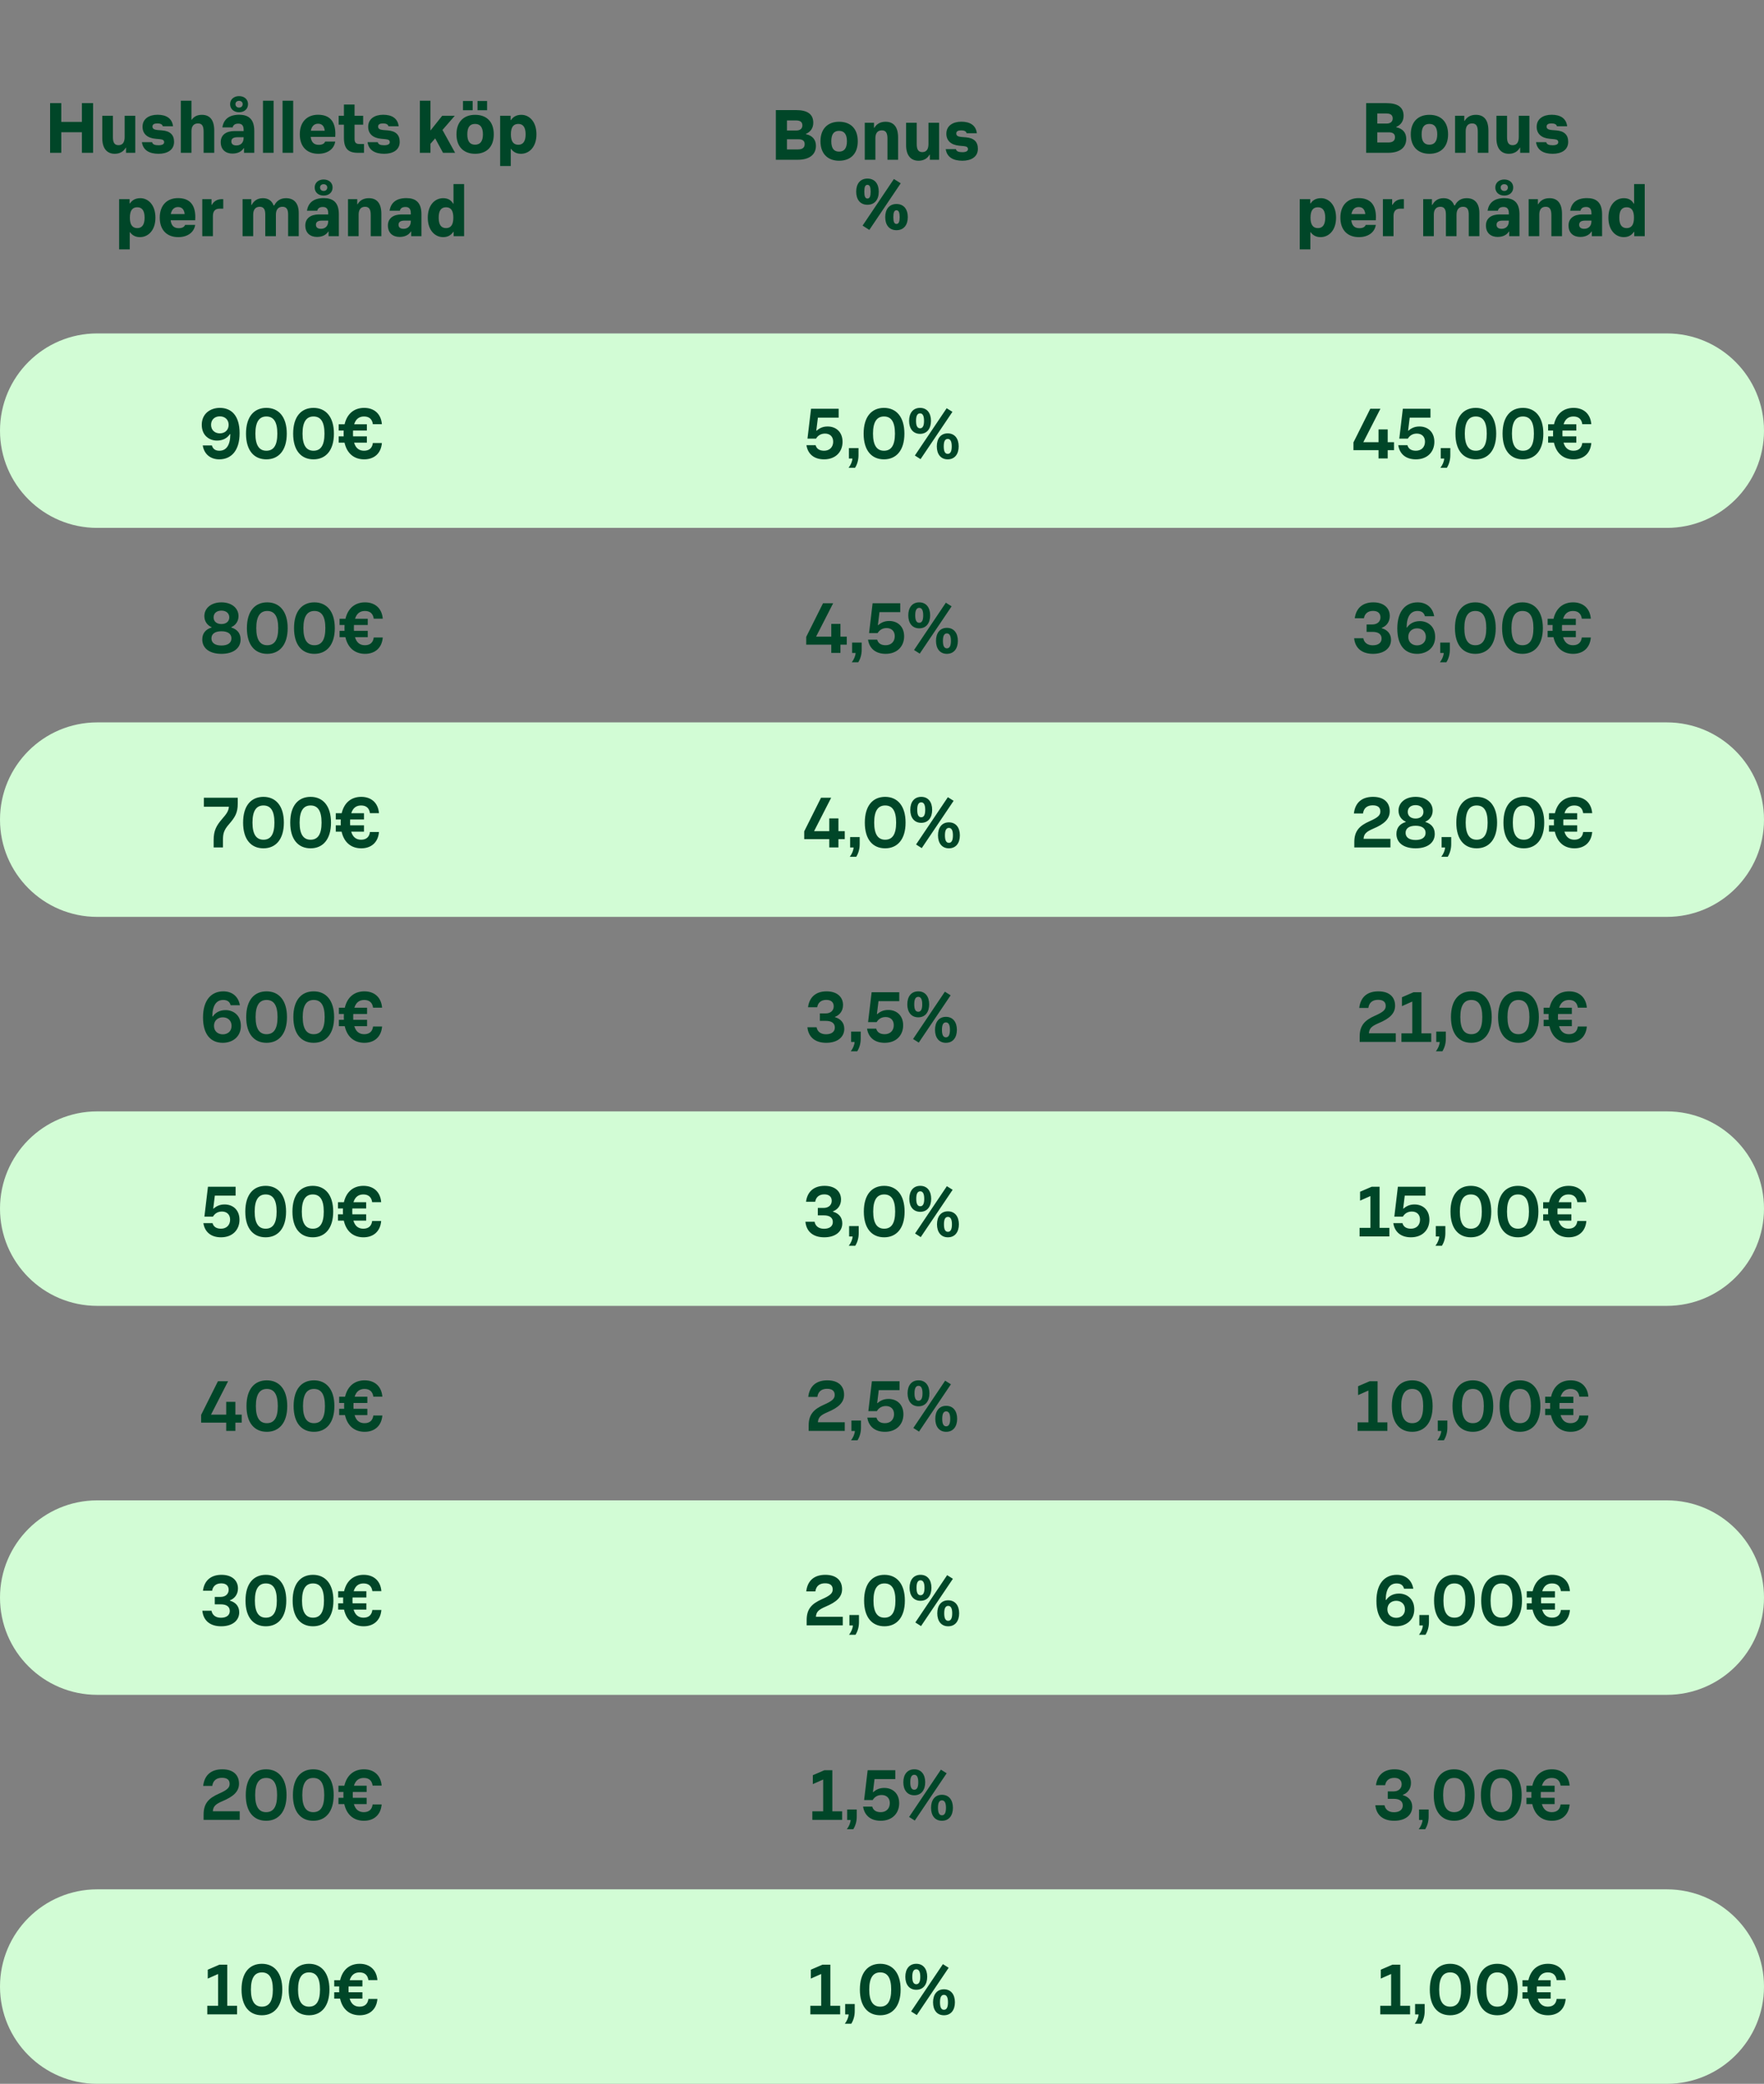 <?xml version="1.0" encoding="UTF-8"?>
<svg xmlns="http://www.w3.org/2000/svg" width="254" height="300" viewBox="0 0 254 300" fill="none">
  <rect x="0" y="0" width="254" height="300" fill="#808080" stroke="none"/>
  <path d="M8.824 14.85V17.55H11.794V14.85H13.404V22H11.794V19.04H8.824V22H7.214V14.85H8.824ZM18.148 22V21.27H18.098C17.797 21.8 17.277 22.14 16.517 22.14C15.398 22.14 14.727 21.36 14.727 19.89V16.67H16.258V19.75C16.258 20.51 16.488 20.9 17.058 20.9C17.637 20.9 17.948 20.51 17.948 19.74V16.67H19.477V22H18.148ZM22.834 22.14C21.534 22.14 20.604 21.65 20.434 20.47H21.904C21.974 20.79 22.284 20.91 22.834 20.91C23.374 20.91 23.644 20.74 23.634 20.46C23.634 20.2 23.454 20.08 23.054 20.04L22.404 19.98C21.174 19.87 20.524 19.23 20.524 18.25C20.524 17.1 21.474 16.52 22.684 16.52C23.924 16.52 24.784 17.03 24.914 18.18H23.444C23.364 17.87 23.064 17.77 22.644 17.77C22.204 17.77 21.954 17.91 21.954 18.22C21.954 18.54 22.194 18.67 22.684 18.72L23.324 18.77C24.484 18.86 25.064 19.4 25.064 20.42C25.064 21.66 23.994 22.14 22.834 22.14ZM26.038 22V14.5H27.568V17.23H27.618C27.858 16.88 28.288 16.53 29.058 16.53C30.198 16.53 30.848 17.24 30.848 18.81V22H29.318V18.95C29.318 18.13 29.088 17.77 28.508 17.77C27.908 17.77 27.568 18.16 27.568 18.87V22H26.038ZM34.423 16.16C33.673 16.16 33.133 15.69 33.133 14.99C33.133 14.3 33.683 13.84 34.423 13.84C35.183 13.84 35.713 14.31 35.713 14.99C35.713 15.69 35.183 16.16 34.423 16.16ZM34.423 15.49C34.743 15.49 34.943 15.28 34.943 14.99C34.943 14.72 34.743 14.52 34.423 14.52C34.103 14.52 33.903 14.72 33.903 14.99C33.903 15.27 34.103 15.49 34.423 15.49ZM31.783 20.46C31.783 19.41 32.583 18.87 33.753 18.87H35.083V18.71C35.083 18 34.763 17.8 34.313 17.8C33.843 17.8 33.583 17.99 33.503 18.34H32.023C32.203 17.16 33.013 16.52 34.443 16.52C35.703 16.52 36.613 17.07 36.613 18.84V22H35.133V21.33H35.093C34.813 21.78 34.283 22.11 33.463 22.11C32.533 22.11 31.783 21.58 31.783 20.46ZM33.313 20.36C33.313 20.71 33.543 20.94 34.033 20.94C34.593 20.94 35.083 20.61 35.083 19.83V19.76H34.183C33.553 19.76 33.313 19.99 33.313 20.36ZM37.865 22V14.5H39.395V22H37.865ZM40.687 22V14.5H42.217V22H40.687ZM45.839 22.14C44.219 22.14 43.169 21.14 43.169 19.33C43.169 17.53 44.239 16.52 45.789 16.52C47.409 16.52 48.289 17.4 48.289 19.27C48.289 19.42 48.279 19.56 48.269 19.71H44.739C44.829 20.47 45.199 20.85 45.909 20.85C46.409 20.85 46.709 20.67 46.819 20.38H48.269C48.099 21.51 47.099 22.14 45.839 22.14ZM44.759 18.82H46.759C46.679 18.14 46.359 17.81 45.799 17.81C45.269 17.81 44.889 18.14 44.759 18.82ZM51.532 22C50.122 22 49.522 21.38 49.522 19.83V17.95H48.762V16.67H49.522V15.05H51.052V16.67H52.292V17.95H51.052V19.98C51.052 20.51 51.242 20.73 51.742 20.73H52.412V22H51.532ZM55.324 22.14C54.024 22.14 53.094 21.65 52.924 20.47H54.394C54.464 20.79 54.774 20.91 55.324 20.91C55.864 20.91 56.134 20.74 56.124 20.46C56.124 20.2 55.944 20.08 55.544 20.04L54.894 19.98C53.664 19.87 53.014 19.23 53.014 18.25C53.014 17.1 53.964 16.52 55.174 16.52C56.414 16.52 57.274 17.03 57.404 18.18H55.934C55.854 17.87 55.554 17.77 55.134 17.77C54.694 17.77 54.444 17.91 54.444 18.22C54.444 18.54 54.684 18.67 55.174 18.72L55.814 18.77C56.974 18.86 57.554 19.4 57.554 20.42C57.554 21.66 56.484 22.14 55.324 22.14ZM60.453 22V14.5H61.983V18.79L63.672 16.67H65.483L63.712 18.71L65.532 22H63.792L62.663 19.92L61.983 20.7V22H60.453ZM68.408 22.14C66.798 22.14 65.728 21.15 65.728 19.34C65.728 17.52 66.798 16.53 68.408 16.53C70.038 16.53 71.098 17.49 71.098 19.34C71.098 21.17 70.038 22.14 68.408 22.14ZM68.408 20.83C69.168 20.83 69.538 20.31 69.538 19.34C69.538 18.36 69.168 17.84 68.408 17.84C67.648 17.84 67.288 18.33 67.288 19.34C67.288 20.33 67.648 20.83 68.408 20.83ZM68.058 14.54V15.87H66.668V14.54H68.058ZM70.138 14.54V15.87H68.758V14.54H70.138ZM72.014 23.9V16.67H73.525V17.29H73.575C73.885 16.82 74.365 16.53 75.075 16.53C76.195 16.53 77.245 17.49 77.245 19.34C77.245 21.17 76.195 22.14 75.014 22.14C74.344 22.14 73.894 21.86 73.575 21.42H73.544V23.9H72.014ZM74.635 20.84C75.335 20.84 75.684 20.32 75.684 19.34C75.684 18.36 75.344 17.84 74.635 17.84C73.915 17.84 73.564 18.32 73.564 19.34C73.564 20.34 73.915 20.84 74.635 20.84ZM17.151 35.9V28.67H18.661V29.29H18.711C19.021 28.82 19.501 28.53 20.211 28.53C21.331 28.53 22.381 29.49 22.381 31.34C22.381 33.17 21.331 34.14 20.151 34.14C19.481 34.14 19.031 33.86 18.711 33.42H18.681V35.9H17.151ZM19.771 32.84C20.471 32.84 20.821 32.32 20.821 31.34C20.821 30.36 20.481 29.84 19.771 29.84C19.051 29.84 18.701 30.32 18.701 31.34C18.701 32.34 19.051 32.84 19.771 32.84ZM25.673 34.14C24.053 34.14 23.003 33.14 23.003 31.33C23.003 29.53 24.073 28.52 25.623 28.52C27.243 28.52 28.123 29.4 28.123 31.27C28.123 31.42 28.113 31.56 28.103 31.71H24.573C24.663 32.47 25.033 32.85 25.743 32.85C26.243 32.85 26.543 32.67 26.653 32.38H28.103C27.933 33.51 26.933 34.14 25.673 34.14ZM24.593 30.82H26.593C26.513 30.14 26.193 29.81 25.633 29.81C25.103 29.81 24.723 30.14 24.593 30.82ZM29.126 34V28.67H30.456V29.49H30.506C30.776 29.01 31.226 28.67 31.956 28.67H32.146V30.04H31.616C30.956 30.04 30.656 30.43 30.656 31.11V34H29.126ZM39.487 29.58C39.827 28.91 40.377 28.53 41.187 28.53C42.337 28.53 43.017 29.25 43.017 30.68V34H41.487V30.88C41.487 30.17 41.277 29.77 40.677 29.77C40.067 29.77 39.727 30.17 39.727 30.91V34H38.197V30.88C38.197 30.17 37.987 29.77 37.397 29.77C36.797 29.77 36.457 30.16 36.457 30.9V34H34.927V28.67H36.187V29.5H36.247C36.497 29.01 36.977 28.53 37.857 28.53C38.607 28.53 39.147 28.89 39.397 29.58H39.487ZM46.601 28.16C45.851 28.16 45.311 27.69 45.311 26.99C45.311 26.3 45.861 25.84 46.601 25.84C47.361 25.84 47.891 26.31 47.891 26.99C47.891 27.69 47.361 28.16 46.601 28.16ZM46.601 27.49C46.921 27.49 47.121 27.28 47.121 26.99C47.121 26.72 46.921 26.52 46.601 26.52C46.281 26.52 46.081 26.72 46.081 26.99C46.081 27.27 46.281 27.49 46.601 27.49ZM43.961 32.46C43.961 31.41 44.761 30.87 45.931 30.87H47.261V30.71C47.261 30 46.941 29.8 46.491 29.8C46.021 29.8 45.761 29.99 45.681 30.34H44.201C44.381 29.16 45.191 28.52 46.621 28.52C47.881 28.52 48.791 29.07 48.791 30.84V34H47.311V33.33H47.271C46.991 33.78 46.461 34.11 45.641 34.11C44.711 34.11 43.961 33.58 43.961 32.46ZM45.491 32.36C45.491 32.71 45.721 32.94 46.211 32.94C46.771 32.94 47.261 32.61 47.261 31.83V31.76H46.361C45.731 31.76 45.491 31.99 45.491 32.36ZM51.442 28.67V29.4H51.492C51.792 28.89 52.302 28.53 53.112 28.53C54.242 28.53 54.912 29.24 54.912 30.79V34H53.382V30.95C53.382 30.13 53.142 29.77 52.572 29.77C51.972 29.77 51.642 30.15 51.642 30.9V34H50.112V28.67H51.442ZM55.855 32.46C55.855 31.41 56.655 30.87 57.825 30.87H59.155V30.71C59.155 30 58.835 29.8 58.385 29.8C57.915 29.8 57.655 29.99 57.575 30.34H56.095C56.275 29.16 57.085 28.52 58.515 28.52C59.775 28.52 60.685 29.07 60.685 30.84V34H59.205V33.33H59.165C58.885 33.78 58.355 34.11 57.535 34.11C56.605 34.11 55.855 33.58 55.855 32.46ZM57.385 32.36C57.385 32.71 57.615 32.94 58.105 32.94C58.665 32.94 59.155 32.61 59.155 31.83V31.76H58.255C57.625 31.76 57.385 31.99 57.385 32.36ZM66.827 26.5V34H65.317V33.38H65.267C64.957 33.83 64.517 34.14 63.807 34.14C62.647 34.14 61.597 33.17 61.597 31.34C61.597 29.49 62.647 28.53 63.807 28.53C64.517 28.53 64.957 28.82 65.247 29.32H65.297V26.5H66.827ZM64.227 29.84C63.497 29.84 63.167 30.35 63.167 31.34C63.167 32.33 63.507 32.84 64.227 32.84C64.937 32.84 65.277 32.33 65.277 31.34C65.277 30.35 64.947 29.84 64.227 29.84Z" fill="#004628"></path>
  <path d="M116.046 19.32C116.966 19.51 117.486 20.09 117.486 20.99C117.486 22.28 116.516 23 114.876 23H111.716V15.85H114.636C116.186 15.85 117.106 16.38 117.106 17.68C117.106 18.46 116.666 19.02 116.046 19.27V19.32ZM113.316 21.51H114.906C115.506 21.51 115.866 21.28 115.866 20.75C115.866 20.25 115.536 20.05 114.966 20.05H113.316V21.51ZM113.316 18.79H114.656C115.236 18.79 115.536 18.49 115.536 18.05C115.536 17.59 115.236 17.34 114.656 17.34H113.316V18.79ZM120.82 23.14C119.21 23.14 118.14 22.15 118.14 20.34C118.14 18.52 119.21 17.53 120.82 17.53C122.45 17.53 123.51 18.49 123.51 20.34C123.51 22.17 122.45 23.14 120.82 23.14ZM120.82 21.83C121.58 21.83 121.95 21.31 121.95 20.34C121.95 19.36 121.58 18.84 120.82 18.84C120.06 18.84 119.7 19.33 119.7 20.34C119.7 21.33 120.06 21.83 120.82 21.83ZM125.847 17.67V18.4H125.897C126.197 17.89 126.707 17.53 127.517 17.53C128.647 17.53 129.317 18.24 129.317 19.79V23H127.787V19.95C127.787 19.13 127.547 18.77 126.977 18.77C126.377 18.77 126.047 19.15 126.047 19.9V23H124.517V17.67H125.847ZM133.89 23V22.27H133.84C133.54 22.8 133.02 23.14 132.26 23.14C131.14 23.14 130.47 22.36 130.47 20.89V17.67H132V20.75C132 21.51 132.23 21.9 132.8 21.9C133.38 21.9 133.69 21.51 133.69 20.74V17.67H135.22V23H133.89ZM138.576 23.14C137.276 23.14 136.346 22.65 136.176 21.47H137.646C137.716 21.79 138.026 21.91 138.576 21.91C139.116 21.91 139.386 21.74 139.376 21.46C139.376 21.2 139.196 21.08 138.796 21.04L138.146 20.98C136.916 20.87 136.266 20.23 136.266 19.25C136.266 18.1 137.216 17.52 138.426 17.52C139.666 17.52 140.526 18.03 140.656 19.18H139.186C139.106 18.87 138.806 18.77 138.386 18.77C137.946 18.77 137.696 18.91 137.696 19.22C137.696 19.54 137.936 19.67 138.426 19.72L139.066 19.77C140.226 19.86 140.806 20.4 140.806 21.42C140.806 22.66 139.736 23.14 138.576 23.14ZM125.174 33.1L124.204 32.48L128.714 25.77L129.694 26.39L125.174 33.1ZM124.904 29.48C123.864 29.48 123.284 28.73 123.284 27.59C123.284 26.46 123.864 25.71 124.904 25.71C125.954 25.71 126.534 26.46 126.534 27.59C126.534 28.73 125.954 29.48 124.904 29.48ZM124.904 28.58C125.234 28.58 125.364 28.26 125.364 27.59C125.364 26.93 125.234 26.61 124.904 26.61C124.574 26.61 124.454 26.93 124.454 27.59C124.454 28.25 124.574 28.58 124.904 28.58ZM129.084 33.14C128.044 33.14 127.464 32.39 127.464 31.26C127.464 30.12 128.044 29.37 129.084 29.37C130.134 29.37 130.714 30.12 130.714 31.26C130.714 32.39 130.134 33.14 129.084 33.14ZM129.084 32.24C129.414 32.24 129.544 31.91 129.544 31.26C129.544 30.61 129.414 30.27 129.084 30.27C128.754 30.27 128.634 30.61 128.634 31.26C128.634 31.91 128.754 32.24 129.084 32.24Z" fill="#004628"></path>
  <path d="M201.046 18.32C201.966 18.51 202.486 19.09 202.486 19.99C202.486 21.28 201.516 22 199.876 22H196.716V14.85H199.636C201.186 14.85 202.106 15.38 202.106 16.68C202.106 17.46 201.666 18.02 201.046 18.27V18.32ZM198.316 20.51H199.906C200.506 20.51 200.866 20.28 200.866 19.75C200.866 19.25 200.536 19.05 199.966 19.05H198.316V20.51ZM198.316 17.79H199.656C200.236 17.79 200.536 17.49 200.536 17.05C200.536 16.59 200.236 16.34 199.656 16.34H198.316V17.79ZM205.82 22.14C204.21 22.14 203.14 21.15 203.14 19.34C203.14 17.52 204.21 16.53 205.82 16.53C207.45 16.53 208.51 17.49 208.51 19.34C208.51 21.17 207.45 22.14 205.82 22.14ZM205.82 20.83C206.58 20.83 206.95 20.31 206.95 19.34C206.95 18.36 206.58 17.84 205.82 17.84C205.06 17.84 204.7 18.33 204.7 19.34C204.7 20.33 205.06 20.83 205.82 20.83ZM210.847 16.67V17.4H210.897C211.197 16.89 211.707 16.53 212.517 16.53C213.647 16.53 214.317 17.24 214.317 18.79V22H212.787V18.95C212.787 18.13 212.547 17.77 211.977 17.77C211.377 17.77 211.047 18.15 211.047 18.9V22H209.517V16.67H210.847ZM218.89 22V21.27H218.84C218.54 21.8 218.02 22.14 217.26 22.14C216.14 22.14 215.47 21.36 215.47 19.89V16.67H217V19.75C217 20.51 217.23 20.9 217.8 20.9C218.38 20.9 218.69 20.51 218.69 19.74V16.67H220.22V22H218.89ZM223.576 22.14C222.276 22.14 221.346 21.65 221.176 20.47H222.646C222.716 20.79 223.026 20.91 223.576 20.91C224.116 20.91 224.386 20.74 224.376 20.46C224.376 20.2 224.196 20.08 223.796 20.04L223.146 19.98C221.916 19.87 221.266 19.23 221.266 18.25C221.266 17.1 222.216 16.52 223.426 16.52C224.666 16.52 225.526 17.03 225.656 18.18H224.186C224.106 17.87 223.806 17.77 223.386 17.77C222.946 17.77 222.696 17.91 222.696 18.22C222.696 18.54 222.936 18.67 223.426 18.72L224.066 18.77C225.226 18.86 225.806 19.4 225.806 20.42C225.806 21.66 224.736 22.14 223.576 22.14ZM187.151 35.9V28.67H188.661V29.29H188.711C189.021 28.82 189.501 28.53 190.211 28.53C191.331 28.53 192.381 29.49 192.381 31.34C192.381 33.17 191.331 34.14 190.151 34.14C189.481 34.14 189.031 33.86 188.711 33.42H188.681V35.9H187.151ZM189.771 32.84C190.471 32.84 190.821 32.32 190.821 31.34C190.821 30.36 190.481 29.84 189.771 29.84C189.051 29.84 188.701 30.32 188.701 31.34C188.701 32.34 189.051 32.84 189.771 32.84ZM195.673 34.14C194.053 34.14 193.003 33.14 193.003 31.33C193.003 29.53 194.073 28.52 195.623 28.52C197.243 28.52 198.123 29.4 198.123 31.27C198.123 31.42 198.113 31.56 198.103 31.71H194.573C194.663 32.47 195.033 32.85 195.743 32.85C196.243 32.85 196.543 32.67 196.653 32.38H198.103C197.933 33.51 196.933 34.14 195.673 34.14ZM194.593 30.82H196.593C196.513 30.14 196.193 29.81 195.633 29.81C195.103 29.81 194.723 30.14 194.593 30.82ZM199.126 34V28.67H200.456V29.49H200.506C200.776 29.01 201.226 28.67 201.956 28.67H202.146V30.04H201.616C200.956 30.04 200.656 30.43 200.656 31.11V34H199.126ZM209.487 29.58C209.827 28.91 210.377 28.53 211.187 28.53C212.337 28.53 213.017 29.25 213.017 30.68V34H211.487V30.88C211.487 30.17 211.277 29.77 210.677 29.77C210.067 29.77 209.727 30.17 209.727 30.91V34H208.197V30.88C208.197 30.17 207.987 29.77 207.397 29.77C206.797 29.77 206.457 30.16 206.457 30.9V34H204.927V28.67H206.187V29.5H206.247C206.497 29.01 206.977 28.53 207.857 28.53C208.607 28.53 209.147 28.89 209.397 29.58H209.487ZM216.601 28.16C215.851 28.16 215.311 27.69 215.311 26.99C215.311 26.3 215.861 25.84 216.601 25.84C217.361 25.84 217.891 26.31 217.891 26.99C217.891 27.69 217.361 28.16 216.601 28.16ZM216.601 27.49C216.921 27.49 217.121 27.28 217.121 26.99C217.121 26.72 216.921 26.52 216.601 26.52C216.281 26.52 216.081 26.72 216.081 26.99C216.081 27.27 216.281 27.49 216.601 27.49ZM213.961 32.46C213.961 31.41 214.761 30.87 215.931 30.87H217.261V30.71C217.261 30 216.941 29.8 216.491 29.8C216.021 29.8 215.761 29.99 215.681 30.34H214.201C214.381 29.16 215.191 28.52 216.621 28.52C217.881 28.52 218.791 29.07 218.791 30.84V34H217.311V33.33H217.271C216.991 33.78 216.461 34.11 215.641 34.11C214.711 34.11 213.961 33.58 213.961 32.46ZM215.491 32.36C215.491 32.71 215.721 32.94 216.211 32.94C216.771 32.94 217.261 32.61 217.261 31.83V31.76H216.361C215.731 31.76 215.491 31.99 215.491 32.36ZM221.442 28.67V29.4H221.492C221.792 28.89 222.302 28.53 223.112 28.53C224.242 28.53 224.912 29.24 224.912 30.79V34H223.382V30.95C223.382 30.13 223.142 29.77 222.572 29.77C221.972 29.77 221.642 30.15 221.642 30.9V34H220.112V28.67H221.442ZM225.855 32.46C225.855 31.41 226.655 30.87 227.825 30.87H229.155V30.71C229.155 30 228.835 29.8 228.385 29.8C227.915 29.8 227.655 29.99 227.575 30.34H226.095C226.275 29.16 227.085 28.52 228.515 28.52C229.775 28.52 230.685 29.07 230.685 30.84V34H229.205V33.33H229.165C228.885 33.78 228.355 34.11 227.535 34.11C226.605 34.11 225.855 33.58 225.855 32.46ZM227.385 32.36C227.385 32.71 227.615 32.94 228.105 32.94C228.665 32.94 229.155 32.61 229.155 31.83V31.76H228.255C227.625 31.76 227.385 31.99 227.385 32.36ZM236.827 26.5V34H235.317V33.38H235.267C234.957 33.83 234.517 34.14 233.807 34.14C232.647 34.14 231.597 33.17 231.597 31.34C231.597 29.49 232.647 28.53 233.807 28.53C234.517 28.53 234.957 28.82 235.247 29.32H235.297V26.5H236.827ZM234.227 29.84C233.497 29.84 233.167 30.35 233.167 31.34C233.167 32.33 233.507 32.84 234.227 32.84C234.937 32.84 235.277 32.33 235.277 31.34C235.277 30.35 234.947 29.84 234.227 29.84Z" fill="#004628"></path>
  <path d="M0 62C0 54.268 6.268 48 14 48H240C247.732 48 254 54.268 254 62C254 69.732 247.732 76 240 76H14C6.268 76 0 69.732 0 62Z" fill="#D2FCD5"></path>
  <path d="M31.652 58.72C33.352 58.72 34.502 59.87 34.502 62.37C34.502 64.89 33.282 66.13 31.572 66.13C30.392 66.13 29.412 65.47 29.192 64.13H30.512C30.662 64.66 31.032 64.89 31.592 64.89C32.572 64.89 33.162 64.11 33.162 62.5H33.102C32.712 63.09 32.072 63.43 31.242 63.43C30.192 63.43 29.052 62.75 29.052 61.15C29.052 59.57 30.272 58.72 31.652 58.72ZM31.652 59.94C30.962 59.94 30.392 60.37 30.392 61.16C30.392 61.95 30.962 62.39 31.652 62.39C32.342 62.39 32.922 61.95 32.922 61.16C32.922 60.37 32.342 59.94 31.652 59.94ZM35.424 62.43C35.424 59.97 36.594 58.72 38.354 58.72C40.114 58.72 41.294 60 41.294 62.43C41.294 64.85 40.114 66.13 38.354 66.13C36.594 66.13 35.424 64.88 35.424 62.43ZM39.934 62.43C39.934 60.71 39.384 59.96 38.354 59.96C37.324 59.96 36.774 60.74 36.774 62.43C36.774 64.11 37.324 64.89 38.354 64.89C39.384 64.89 39.934 64.14 39.934 62.43ZM42.211 62.43C42.211 59.97 43.381 58.72 45.141 58.72C46.901 58.72 48.081 60 48.081 62.43C48.081 64.85 46.901 66.13 45.141 66.13C43.381 66.13 42.211 64.88 42.211 62.43ZM46.721 62.43C46.721 60.71 46.171 59.96 45.141 59.96C44.111 59.96 43.561 60.74 43.561 62.43C43.561 64.11 44.111 64.89 45.141 64.89C46.171 64.89 46.721 64.14 46.721 62.43ZM52.438 66.13C51.068 66.13 49.978 65.37 49.608 63.73H48.768V62.82H49.488C49.478 62.69 49.478 62.56 49.478 62.42C49.478 62.27 49.478 62.12 49.488 61.98H48.768V61.08H49.618C49.998 59.47 51.078 58.72 52.438 58.72C53.878 58.72 54.868 59.58 54.988 61.07H53.688C53.598 60.39 53.198 59.96 52.418 59.96C51.748 59.96 51.238 60.29 50.998 61.08H52.828V61.98H50.838C50.828 62.12 50.828 62.27 50.828 62.42C50.828 62.56 50.828 62.69 50.838 62.82H52.828V63.73H50.988C51.228 64.55 51.738 64.89 52.418 64.89C53.198 64.89 53.608 64.46 53.688 63.78H54.988C54.868 65.27 53.878 66.13 52.438 66.13Z" fill="#004628"></path>
  <path d="M118.66 66.13C117.22 66.13 116.32 65.37 116.12 64.09H117.44C117.57 64.58 117.96 64.89 118.66 64.89C119.46 64.89 119.97 64.36 119.97 63.59C119.97 62.83 119.47 62.42 118.8 62.42C118.23 62.42 117.79 62.67 117.5 63.15H116.27L116.78 58.85H120.76V60.13H117.77L117.54 62H117.59C118 61.64 118.48 61.4 119.17 61.4C120.4 61.4 121.32 62.21 121.32 63.61C121.32 65.03 120.34 66.13 118.66 66.13ZM123.617 65.53C123.617 66.24 123.427 66.86 123.117 67.35H122.187C122.497 66.94 122.717 66.45 122.737 66.01H122.237V64.51H123.617V65.53ZM124.355 62.43C124.355 59.97 125.525 58.72 127.285 58.72C129.045 58.72 130.225 60 130.225 62.43C130.225 64.85 129.045 66.13 127.285 66.13C125.525 66.13 124.355 64.88 124.355 62.43ZM128.865 62.43C128.865 60.71 128.315 59.96 127.285 59.96C126.255 59.96 125.705 60.74 125.705 62.43C125.705 64.11 126.255 64.89 127.285 64.89C128.315 64.89 128.865 64.14 128.865 62.43ZM132.552 66.1L131.732 65.58L136.312 58.77L137.142 59.29L132.552 66.1ZM132.482 62.46C131.462 62.46 130.902 61.69 130.902 60.59C130.902 59.48 131.462 58.72 132.482 58.72C133.492 58.72 134.052 59.48 134.052 60.59C134.052 61.69 133.492 62.46 132.482 62.46ZM132.482 61.66C132.882 61.66 133.052 61.27 133.052 60.59C133.052 59.91 132.882 59.51 132.482 59.51C132.062 59.51 131.902 59.91 131.902 60.59C131.902 61.26 132.062 61.66 132.482 61.66ZM136.462 66.13C135.452 66.13 134.892 65.37 134.892 64.26C134.892 63.16 135.442 62.39 136.462 62.39C137.482 62.39 138.042 63.16 138.042 64.26C138.042 65.36 137.482 66.13 136.462 66.13ZM136.462 65.34C136.872 65.34 137.042 64.94 137.042 64.26C137.042 63.59 136.872 63.19 136.462 63.19C136.052 63.19 135.892 63.59 135.892 64.26C135.892 64.94 136.052 65.34 136.462 65.34Z" fill="#004628"></path>
  <path d="M194.886 64.81V63.69L197.306 58.85H198.766L196.306 63.66H198.496V61.82H199.816V63.66H200.726V64.81H199.816V66H198.496V64.81H194.886ZM203.875 66.13C202.435 66.13 201.535 65.37 201.335 64.09H202.655C202.785 64.58 203.175 64.89 203.875 64.89C204.675 64.89 205.185 64.36 205.185 63.59C205.185 62.83 204.685 62.42 204.015 62.42C203.445 62.42 203.005 62.67 202.715 63.15H201.485L201.995 58.85H205.975V60.13H202.985L202.755 62H202.805C203.215 61.64 203.695 61.4 204.385 61.4C205.615 61.4 206.535 62.21 206.535 63.61C206.535 65.03 205.555 66.13 203.875 66.13ZM208.832 65.53C208.832 66.24 208.642 66.86 208.332 67.35H207.402C207.712 66.94 207.932 66.45 207.952 66.01H207.452V64.51H208.832V65.53ZM209.569 62.43C209.569 59.97 210.739 58.72 212.499 58.72C214.259 58.72 215.439 60 215.439 62.43C215.439 64.85 214.259 66.13 212.499 66.13C210.739 66.13 209.569 64.88 209.569 62.43ZM214.079 62.43C214.079 60.71 213.529 59.96 212.499 59.96C211.469 59.96 210.919 60.74 210.919 62.43C210.919 64.11 211.469 64.89 212.499 64.89C213.529 64.89 214.079 64.14 214.079 62.43ZM216.356 62.43C216.356 59.97 217.526 58.72 219.286 58.72C221.046 58.72 222.226 60 222.226 62.43C222.226 64.85 221.046 66.13 219.286 66.13C217.526 66.13 216.356 64.88 216.356 62.43ZM220.866 62.43C220.866 60.71 220.316 59.96 219.286 59.96C218.256 59.96 217.706 60.74 217.706 62.43C217.706 64.11 218.256 64.89 219.286 64.89C220.316 64.89 220.866 64.14 220.866 62.43ZM226.584 66.13C225.214 66.13 224.124 65.37 223.754 63.73H222.914V62.82H223.634C223.624 62.69 223.624 62.56 223.624 62.42C223.624 62.27 223.624 62.12 223.634 61.98H222.914V61.08H223.764C224.144 59.47 225.224 58.72 226.584 58.72C228.024 58.72 229.014 59.58 229.134 61.07H227.834C227.744 60.39 227.344 59.96 226.564 59.96C225.894 59.96 225.384 60.29 225.144 61.08H226.974V61.98H224.984C224.974 62.12 224.974 62.27 224.974 62.42C224.974 62.56 224.974 62.69 224.984 62.82H226.974V63.73H225.134C225.374 64.55 225.884 64.89 226.564 64.89C227.344 64.89 227.754 64.46 227.834 63.78H229.134C229.014 65.27 228.024 66.13 226.584 66.13Z" fill="#004628"></path>
  <path d="M31.885 94.13C30.125 94.13 29.125 93.29 29.125 92.06C29.125 91.11 29.685 90.58 30.465 90.34V90.29C29.885 90.05 29.425 89.48 29.425 88.7C29.425 87.58 30.375 86.72 31.885 86.72C33.395 86.72 34.345 87.58 34.345 88.7C34.345 89.46 33.905 90.03 33.305 90.29V90.34C34.115 90.59 34.645 91.14 34.645 92.06C34.645 93.29 33.645 94.13 31.885 94.13ZM31.885 92.93C32.775 92.93 33.325 92.57 33.325 91.9C33.325 91.24 32.775 90.88 31.885 90.88C30.985 90.88 30.445 91.24 30.445 91.9C30.445 92.57 30.985 92.93 31.885 92.93ZM31.885 89.84C32.575 89.84 33.015 89.46 33.015 88.88C33.015 88.3 32.575 87.91 31.885 87.91C31.185 87.91 30.755 88.3 30.755 88.88C30.755 89.46 31.185 89.84 31.885 89.84ZM35.551 90.43C35.551 87.97 36.721 86.72 38.481 86.72C40.241 86.72 41.421 88 41.421 90.43C41.421 92.85 40.241 94.13 38.481 94.13C36.721 94.13 35.551 92.88 35.551 90.43ZM40.061 90.43C40.061 88.71 39.511 87.96 38.481 87.96C37.451 87.96 36.901 88.74 36.901 90.43C36.901 92.11 37.451 92.89 38.481 92.89C39.511 92.89 40.061 92.14 40.061 90.43ZM42.338 90.43C42.338 87.97 43.508 86.72 45.268 86.72C47.028 86.72 48.208 88 48.208 90.43C48.208 92.85 47.028 94.13 45.268 94.13C43.508 94.13 42.338 92.88 42.338 90.43ZM46.848 90.43C46.848 88.71 46.298 87.96 45.268 87.96C44.238 87.96 43.688 88.74 43.688 90.43C43.688 92.11 44.238 92.89 45.268 92.89C46.298 92.89 46.848 92.14 46.848 90.43ZM52.565 94.13C51.195 94.13 50.105 93.37 49.735 91.73H48.895V90.82H49.615C49.605 90.69 49.605 90.56 49.605 90.42C49.605 90.27 49.605 90.12 49.615 89.98H48.895V89.08H49.745C50.125 87.47 51.205 86.72 52.565 86.72C54.005 86.72 54.995 87.58 55.115 89.07H53.815C53.725 88.39 53.325 87.96 52.545 87.96C51.875 87.96 51.365 88.29 51.125 89.08H52.955V89.98H50.965C50.955 90.12 50.955 90.27 50.955 90.42C50.955 90.56 50.955 90.69 50.965 90.82H52.955V91.73H51.115C51.355 92.55 51.865 92.89 52.545 92.89C53.325 92.89 53.735 92.46 53.815 91.78H55.115C54.995 93.27 54.005 94.13 52.565 94.13Z" fill="#004628"></path>
  <path d="M116.087 92.81V91.69L118.507 86.85H119.967L117.507 91.66H119.697V89.82H121.017V91.66H121.927V92.81H121.017V94H119.697V92.81H116.087ZM124.076 93.53C124.076 94.24 123.886 94.86 123.576 95.35H122.646C122.956 94.94 123.176 94.45 123.196 94.01H122.696V92.51H124.076V93.53ZM127.527 94.13C126.087 94.13 125.187 93.37 124.987 92.09H126.307C126.437 92.58 126.827 92.89 127.527 92.89C128.327 92.89 128.837 92.36 128.837 91.59C128.837 90.83 128.337 90.42 127.667 90.42C127.097 90.42 126.657 90.67 126.367 91.15H125.137L125.647 86.85H129.627V88.13H126.637L126.407 90H126.457C126.867 89.64 127.347 89.4 128.037 89.4C129.267 89.4 130.187 90.21 130.187 91.61C130.187 93.03 129.207 94.13 127.527 94.13ZM132.434 94.1L131.614 93.58L136.194 86.77L137.024 87.29L132.434 94.1ZM132.364 90.46C131.344 90.46 130.784 89.69 130.784 88.59C130.784 87.48 131.344 86.72 132.364 86.72C133.374 86.72 133.934 87.48 133.934 88.59C133.934 89.69 133.374 90.46 132.364 90.46ZM132.364 89.66C132.764 89.66 132.934 89.27 132.934 88.59C132.934 87.91 132.764 87.51 132.364 87.51C131.944 87.51 131.784 87.91 131.784 88.59C131.784 89.26 131.944 89.66 132.364 89.66ZM136.344 94.13C135.334 94.13 134.774 93.37 134.774 92.26C134.774 91.16 135.324 90.39 136.344 90.39C137.364 90.39 137.924 91.16 137.924 92.26C137.924 93.36 137.364 94.13 136.344 94.13ZM136.344 93.34C136.754 93.34 136.924 92.94 136.924 92.26C136.924 91.59 136.754 91.19 136.344 91.19C135.934 91.19 135.774 91.59 135.774 92.26C135.774 92.94 135.934 93.34 136.344 93.34Z" fill="#004628"></path>
  <path d="M197.695 94.13C196.095 94.13 195.125 93.3 194.985 91.89H196.305C196.415 92.49 196.875 92.9 197.665 92.9C198.445 92.9 198.935 92.55 198.935 91.93C198.935 91.29 198.455 90.97 197.635 90.97H196.775V89.9H197.605C198.355 89.9 198.775 89.45 198.775 88.88C198.775 88.29 198.395 87.95 197.705 87.95C196.935 87.95 196.495 88.38 196.395 89.01H195.075C195.255 87.58 196.185 86.72 197.745 86.72C199.285 86.72 200.115 87.56 200.115 88.68C200.115 89.58 199.585 90.16 198.955 90.39V90.44C199.745 90.67 200.295 91.21 200.295 92.12C200.295 93.31 199.305 94.13 197.695 94.13ZM204.05 94.13C202.35 94.13 201.2 92.98 201.2 90.48C201.2 87.96 202.41 86.72 204.13 86.72C205.31 86.72 206.28 87.38 206.51 88.72H205.18C205.04 88.19 204.67 87.96 204.11 87.96C203.13 87.96 202.55 88.74 202.54 90.34H202.6C202.99 89.77 203.62 89.42 204.45 89.42C205.51 89.42 206.65 90.1 206.65 91.7C206.65 93.28 205.43 94.13 204.05 94.13ZM204.05 92.91C204.74 92.91 205.31 92.48 205.31 91.69C205.31 90.9 204.74 90.46 204.05 90.46C203.36 90.46 202.78 90.9 202.78 91.69C202.78 92.48 203.36 92.91 204.05 92.91ZM208.764 93.53C208.764 94.24 208.574 94.86 208.264 95.35H207.334C207.644 94.94 207.864 94.45 207.884 94.01H207.384V92.51H208.764V93.53ZM209.501 90.43C209.501 87.97 210.671 86.72 212.431 86.72C214.191 86.72 215.371 88 215.371 90.43C215.371 92.85 214.191 94.13 212.431 94.13C210.671 94.13 209.501 92.88 209.501 90.43ZM214.011 90.43C214.011 88.71 213.461 87.96 212.431 87.96C211.401 87.96 210.851 88.74 210.851 90.43C210.851 92.11 211.401 92.89 212.431 92.89C213.461 92.89 214.011 92.14 214.011 90.43ZM216.288 90.43C216.288 87.97 217.458 86.72 219.218 86.72C220.978 86.72 222.158 88 222.158 90.43C222.158 92.85 220.978 94.13 219.218 94.13C217.458 94.13 216.288 92.88 216.288 90.43ZM220.798 90.43C220.798 88.71 220.248 87.96 219.218 87.96C218.188 87.96 217.638 88.74 217.638 90.43C217.638 92.11 218.188 92.89 219.218 92.89C220.248 92.89 220.798 92.14 220.798 90.43ZM226.515 94.13C225.145 94.13 224.055 93.37 223.685 91.73H222.845V90.82H223.565C223.555 90.69 223.555 90.56 223.555 90.42C223.555 90.27 223.555 90.12 223.565 89.98H222.845V89.08H223.695C224.075 87.47 225.155 86.72 226.515 86.72C227.955 86.72 228.945 87.58 229.065 89.07H227.765C227.675 88.39 227.275 87.96 226.495 87.96C225.825 87.96 225.315 88.29 225.075 89.08H226.905V89.98H224.915C224.905 90.12 224.905 90.27 224.905 90.42C224.905 90.56 224.905 90.69 224.915 90.82H226.905V91.73H225.065C225.305 92.55 225.815 92.89 226.495 92.89C227.275 92.89 227.685 92.46 227.765 91.78H229.065C228.945 93.27 227.955 94.13 226.515 94.13Z" fill="#004628"></path>
  <path d="M0 118C0 110.268 6.268 104 14 104H240C247.732 104 254 110.268 254 118C254 125.732 247.732 132 240 132H14C6.268 132 0 125.732 0 118Z" fill="#D2FCD5"></path>
  <path d="M30.762 120.96C30.762 119.59 31.142 118.87 32.002 117.88C32.612 117.17 32.902 116.8 32.962 116.14H29.352V114.85H34.232V115.68C34.242 117 33.852 117.65 32.972 118.66C32.232 119.51 32.102 120 32.102 120.98V122H30.762V120.96ZM35.004 118.43C35.004 115.97 36.174 114.72 37.934 114.72C39.694 114.72 40.874 116 40.874 118.43C40.874 120.85 39.694 122.13 37.934 122.13C36.174 122.13 35.004 120.88 35.004 118.43ZM39.514 118.43C39.514 116.71 38.964 115.96 37.934 115.96C36.904 115.96 36.354 116.74 36.354 118.43C36.354 120.11 36.904 120.89 37.934 120.89C38.964 120.89 39.514 120.14 39.514 118.43ZM41.791 118.43C41.791 115.97 42.961 114.72 44.721 114.72C46.481 114.72 47.661 116 47.661 118.43C47.661 120.85 46.481 122.13 44.721 122.13C42.961 122.13 41.791 120.88 41.791 118.43ZM46.301 118.43C46.301 116.71 45.751 115.96 44.721 115.96C43.691 115.96 43.141 116.74 43.141 118.43C43.141 120.11 43.691 120.89 44.721 120.89C45.751 120.89 46.301 120.14 46.301 118.43ZM52.018 122.13C50.648 122.13 49.558 121.37 49.188 119.73H48.348V118.82H49.068C49.058 118.69 49.058 118.56 49.058 118.42C49.058 118.27 49.058 118.12 49.068 117.98H48.348V117.08H49.198C49.578 115.47 50.658 114.72 52.018 114.72C53.458 114.72 54.448 115.58 54.568 117.07H53.268C53.178 116.39 52.778 115.96 51.998 115.96C51.328 115.96 50.818 116.29 50.578 117.08H52.408V117.98H50.418C50.408 118.12 50.408 118.27 50.408 118.42C50.408 118.56 50.408 118.69 50.418 118.82H52.408V119.73H50.568C50.808 120.55 51.318 120.89 51.998 120.89C52.778 120.89 53.188 120.46 53.268 119.78H54.568C54.448 121.27 53.458 122.13 52.018 122.13Z" fill="#004628"></path>
  <path d="M115.799 120.81V119.69L118.219 114.85H119.679L117.219 119.66H119.409V117.82H120.729V119.66H121.639V120.81H120.729V122H119.409V120.81H115.799ZM123.788 121.53C123.788 122.24 123.598 122.86 123.288 123.35H122.358C122.668 122.94 122.888 122.45 122.908 122.01H122.408V120.51H123.788V121.53ZM124.525 118.43C124.525 115.97 125.695 114.72 127.455 114.72C129.215 114.72 130.395 116 130.395 118.43C130.395 120.85 129.215 122.13 127.455 122.13C125.695 122.13 124.525 120.88 124.525 118.43ZM129.035 118.43C129.035 116.71 128.485 115.96 127.455 115.96C126.425 115.96 125.875 116.74 125.875 118.43C125.875 120.11 126.425 120.89 127.455 120.89C128.485 120.89 129.035 120.14 129.035 118.43ZM132.723 122.1L131.903 121.58L136.483 114.77L137.313 115.29L132.723 122.1ZM132.653 118.46C131.633 118.46 131.073 117.69 131.073 116.59C131.073 115.48 131.633 114.72 132.653 114.72C133.663 114.72 134.223 115.48 134.223 116.59C134.223 117.69 133.663 118.46 132.653 118.46ZM132.653 117.66C133.053 117.66 133.223 117.27 133.223 116.59C133.223 115.91 133.053 115.51 132.653 115.51C132.233 115.51 132.073 115.91 132.073 116.59C132.073 117.26 132.233 117.66 132.653 117.66ZM136.633 122.13C135.623 122.13 135.063 121.37 135.063 120.26C135.063 119.16 135.613 118.39 136.633 118.39C137.653 118.39 138.213 119.16 138.213 120.26C138.213 121.36 137.653 122.13 136.633 122.13ZM136.633 121.34C137.043 121.34 137.213 120.94 137.213 120.26C137.213 119.59 137.043 119.19 136.633 119.19C136.223 119.19 136.063 119.59 136.063 120.26C136.063 120.94 136.223 121.34 136.633 121.34Z" fill="#004628"></path>
  <path d="M195.009 121.23C195.009 119.62 195.759 118.87 197.209 118.23C198.409 117.7 198.759 117.37 198.759 116.82C198.759 116.25 198.399 115.94 197.659 115.94C196.909 115.94 196.369 116.3 196.259 117.11H194.949C195.129 115.54 196.109 114.72 197.699 114.72C199.319 114.72 200.109 115.57 200.109 116.79C200.109 117.93 199.279 118.65 197.759 119.29C196.749 119.73 196.399 120.02 196.339 120.76H200.209V122H195.009V121.23ZM203.833 122.13C202.073 122.13 201.073 121.29 201.073 120.06C201.073 119.11 201.633 118.58 202.413 118.34V118.29C201.833 118.05 201.373 117.48 201.373 116.7C201.373 115.58 202.323 114.72 203.833 114.72C205.343 114.72 206.293 115.58 206.293 116.7C206.293 117.46 205.853 118.03 205.253 118.29V118.34C206.063 118.59 206.593 119.14 206.593 120.06C206.593 121.29 205.593 122.13 203.833 122.13ZM203.833 120.93C204.723 120.93 205.273 120.57 205.273 119.9C205.273 119.24 204.723 118.88 203.833 118.88C202.933 118.88 202.393 119.24 202.393 119.9C202.393 120.57 202.933 120.93 203.833 120.93ZM203.833 117.84C204.523 117.84 204.963 117.46 204.963 116.88C204.963 116.3 204.523 115.91 203.833 115.91C203.133 115.91 202.703 116.3 202.703 116.88C202.703 117.46 203.133 117.84 203.833 117.84ZM208.959 121.53C208.959 122.24 208.769 122.86 208.459 123.35H207.529C207.839 122.94 208.059 122.45 208.079 122.01H207.579V120.51H208.959V121.53ZM209.696 118.43C209.696 115.97 210.866 114.72 212.626 114.72C214.386 114.72 215.566 116 215.566 118.43C215.566 120.85 214.386 122.13 212.626 122.13C210.866 122.13 209.696 120.88 209.696 118.43ZM214.206 118.43C214.206 116.71 213.656 115.96 212.626 115.96C211.596 115.96 211.046 116.74 211.046 118.43C211.046 120.11 211.596 120.89 212.626 120.89C213.656 120.89 214.206 120.14 214.206 118.43ZM216.483 118.43C216.483 115.97 217.653 114.72 219.413 114.72C221.173 114.72 222.353 116 222.353 118.43C222.353 120.85 221.173 122.13 219.413 122.13C217.653 122.13 216.483 120.88 216.483 118.43ZM220.993 118.43C220.993 116.71 220.443 115.96 219.413 115.96C218.383 115.96 217.833 116.74 217.833 118.43C217.833 120.11 218.383 120.89 219.413 120.89C220.443 120.89 220.993 120.14 220.993 118.43ZM226.711 122.13C225.341 122.13 224.251 121.37 223.881 119.73H223.041V118.82H223.761C223.751 118.69 223.751 118.56 223.751 118.42C223.751 118.27 223.751 118.12 223.761 117.98H223.041V117.08H223.891C224.271 115.47 225.351 114.72 226.711 114.72C228.151 114.72 229.141 115.58 229.261 117.07H227.961C227.871 116.39 227.471 115.96 226.691 115.96C226.021 115.96 225.511 116.29 225.271 117.08H227.101V117.98H225.111C225.101 118.12 225.101 118.27 225.101 118.42C225.101 118.56 225.101 118.69 225.111 118.82H227.101V119.73H225.261C225.501 120.55 226.011 120.89 226.691 120.89C227.471 120.89 227.881 120.46 227.961 119.78H229.261C229.141 121.27 228.151 122.13 226.711 122.13Z" fill="#004628"></path>
  <path d="M32.083 150.13C30.383 150.13 29.233 148.98 29.233 146.48C29.233 143.96 30.442 142.72 32.163 142.72C33.343 142.72 34.312 143.38 34.542 144.72H33.212C33.072 144.19 32.703 143.96 32.142 143.96C31.163 143.96 30.582 144.74 30.573 146.34H30.633C31.023 145.77 31.652 145.42 32.483 145.42C33.542 145.42 34.682 146.1 34.682 147.7C34.682 149.28 33.462 150.13 32.083 150.13ZM32.083 148.91C32.773 148.91 33.343 148.48 33.343 147.69C33.343 146.9 32.773 146.46 32.083 146.46C31.392 146.46 30.812 146.9 30.812 147.69C30.812 148.48 31.392 148.91 32.083 148.91ZM35.453 146.43C35.453 143.97 36.623 142.72 38.383 142.72C40.143 142.72 41.323 144 41.323 146.43C41.323 148.85 40.143 150.13 38.383 150.13C36.623 150.13 35.453 148.88 35.453 146.43ZM39.963 146.43C39.963 144.71 39.413 143.96 38.383 143.96C37.353 143.96 36.803 144.74 36.803 146.43C36.803 148.11 37.353 148.89 38.383 148.89C39.413 148.89 39.963 148.14 39.963 146.43ZM42.24 146.43C42.24 143.97 43.41 142.72 45.17 142.72C46.93 142.72 48.11 144 48.11 146.43C48.11 148.85 46.93 150.13 45.17 150.13C43.41 150.13 42.24 148.88 42.24 146.43ZM46.75 146.43C46.75 144.71 46.2 143.96 45.17 143.96C44.14 143.96 43.59 144.74 43.59 146.43C43.59 148.11 44.14 148.89 45.17 148.89C46.2 148.89 46.75 148.14 46.75 146.43ZM52.467 150.13C51.097 150.13 50.007 149.37 49.637 147.73H48.797V146.82H49.517C49.507 146.69 49.507 146.56 49.507 146.42C49.507 146.27 49.507 146.12 49.517 145.98H48.797V145.08H49.647C50.027 143.47 51.107 142.72 52.467 142.72C53.907 142.72 54.897 143.58 55.017 145.07H53.717C53.627 144.39 53.227 143.96 52.447 143.96C51.777 143.96 51.267 144.29 51.027 145.08H52.857V145.98H50.867C50.857 146.12 50.857 146.27 50.857 146.42C50.857 146.56 50.857 146.69 50.867 146.82H52.857V147.73H51.017C51.257 148.55 51.767 148.89 52.447 148.89C53.227 148.89 53.637 148.46 53.717 147.78H55.017C54.897 149.27 53.907 150.13 52.467 150.13Z" fill="#004628"></path>
  <path d="M118.969 150.13C117.369 150.13 116.399 149.3 116.259 147.89H117.579C117.689 148.49 118.149 148.9 118.939 148.9C119.719 148.9 120.209 148.55 120.209 147.93C120.209 147.29 119.729 146.97 118.909 146.97H118.049V145.9H118.879C119.629 145.9 120.049 145.45 120.049 144.88C120.049 144.29 119.669 143.95 118.979 143.95C118.209 143.95 117.769 144.38 117.669 145.01H116.349C116.529 143.58 117.459 142.72 119.019 142.72C120.559 142.72 121.389 143.56 121.389 144.68C121.389 145.58 120.859 146.16 120.229 146.39V146.44C121.019 146.67 121.569 147.21 121.569 148.12C121.569 149.31 120.579 150.13 118.969 150.13ZM123.935 149.53C123.935 150.24 123.745 150.86 123.435 151.35H122.505C122.815 150.94 123.035 150.45 123.055 150.01H122.555V148.51H123.935V149.53ZM127.386 150.13C125.946 150.13 125.046 149.37 124.846 148.09H126.166C126.296 148.58 126.686 148.89 127.386 148.89C128.186 148.89 128.696 148.36 128.696 147.59C128.696 146.83 128.196 146.42 127.526 146.42C126.956 146.42 126.516 146.67 126.226 147.15H124.996L125.506 142.85H129.486V144.13H126.496L126.266 146H126.316C126.726 145.64 127.206 145.4 127.896 145.4C129.126 145.4 130.046 146.21 130.046 147.61C130.046 149.03 129.066 150.13 127.386 150.13ZM132.293 150.1L131.473 149.58L136.053 142.77L136.883 143.29L132.293 150.1ZM132.223 146.46C131.203 146.46 130.643 145.69 130.643 144.59C130.643 143.48 131.203 142.72 132.223 142.72C133.233 142.72 133.793 143.48 133.793 144.59C133.793 145.69 133.233 146.46 132.223 146.46ZM132.223 145.66C132.623 145.66 132.793 145.27 132.793 144.59C132.793 143.91 132.623 143.51 132.223 143.51C131.803 143.51 131.643 143.91 131.643 144.59C131.643 145.26 131.803 145.66 132.223 145.66ZM136.203 150.13C135.193 150.13 134.633 149.37 134.633 148.26C134.633 147.16 135.183 146.39 136.203 146.39C137.223 146.39 137.783 147.16 137.783 148.26C137.783 149.36 137.223 150.13 136.203 150.13ZM136.203 149.34C136.613 149.34 136.783 148.94 136.783 148.26C136.783 147.59 136.613 147.19 136.203 147.19C135.793 147.19 135.633 147.59 135.633 148.26C135.633 148.94 135.793 149.34 136.203 149.34Z" fill="#004628"></path>
  <path d="M195.781 149.23C195.781 147.62 196.531 146.87 197.981 146.23C199.181 145.7 199.531 145.37 199.531 144.82C199.531 144.25 199.171 143.94 198.431 143.94C197.681 143.94 197.141 144.3 197.031 145.11H195.721C195.901 143.54 196.881 142.72 198.471 142.72C200.091 142.72 200.881 143.57 200.881 144.79C200.881 145.93 200.051 146.65 198.531 147.29C197.521 147.73 197.171 148.02 197.111 148.76H200.981V150H195.781V149.23ZM201.795 150V148.77H203.355V144.19L201.865 144.85V143.57L203.535 142.85H204.675V148.77H206.085V150H201.795ZM208.188 149.53C208.188 150.24 207.998 150.86 207.688 151.35H206.758C207.068 150.94 207.288 150.45 207.308 150.01H206.808V148.51H208.188V149.53ZM208.925 146.43C208.925 143.97 210.095 142.72 211.855 142.72C213.615 142.72 214.795 144 214.795 146.43C214.795 148.85 213.615 150.13 211.855 150.13C210.095 150.13 208.925 148.88 208.925 146.43ZM213.435 146.43C213.435 144.71 212.885 143.96 211.855 143.96C210.825 143.96 210.275 144.74 210.275 146.43C210.275 148.11 210.825 148.89 211.855 148.89C212.885 148.89 213.435 148.14 213.435 146.43ZM215.712 146.43C215.712 143.97 216.882 142.72 218.642 142.72C220.402 142.72 221.582 144 221.582 146.43C221.582 148.85 220.402 150.13 218.642 150.13C216.882 150.13 215.712 148.88 215.712 146.43ZM220.222 146.43C220.222 144.71 219.672 143.96 218.642 143.96C217.612 143.96 217.062 144.74 217.062 146.43C217.062 148.11 217.612 148.89 218.642 148.89C219.672 148.89 220.222 148.14 220.222 146.43ZM225.939 150.13C224.569 150.13 223.479 149.37 223.109 147.73H222.269V146.82H222.989C222.979 146.69 222.979 146.56 222.979 146.42C222.979 146.27 222.979 146.12 222.989 145.98H222.269V145.08H223.119C223.499 143.47 224.579 142.72 225.939 142.72C227.379 142.72 228.369 143.58 228.489 145.07H227.189C227.099 144.39 226.699 143.96 225.919 143.96C225.249 143.96 224.739 144.29 224.499 145.08H226.329V145.98H224.339C224.329 146.12 224.329 146.27 224.329 146.42C224.329 146.56 224.329 146.69 224.339 146.82H226.329V147.73H224.489C224.729 148.55 225.239 148.89 225.919 148.89C226.699 148.89 227.109 148.46 227.189 147.78H228.489C228.369 149.27 227.379 150.13 225.939 150.13Z" fill="#004628"></path>
  <path d="M0 174C0 166.268 6.268 160 14 160H240C247.732 160 254 166.268 254 174C254 181.732 247.732 188 240 188H14C6.268 188 0 181.732 0 174Z" fill="#D2FCD5"></path>
  <path d="M31.824 178.13C30.384 178.13 29.484 177.37 29.284 176.09H30.604C30.734 176.58 31.124 176.89 31.824 176.89C32.624 176.89 33.134 176.36 33.134 175.59C33.134 174.83 32.634 174.42 31.964 174.42C31.394 174.42 30.954 174.67 30.664 175.15H29.434L29.944 170.85H33.924V172.13H30.934L30.704 174H30.754C31.164 173.64 31.644 173.4 32.334 173.4C33.564 173.4 34.484 174.21 34.484 175.61C34.484 177.03 33.504 178.13 31.824 178.13ZM35.321 174.43C35.321 171.97 36.491 170.72 38.251 170.72C40.011 170.72 41.191 172 41.191 174.43C41.191 176.85 40.011 178.13 38.251 178.13C36.491 178.13 35.321 176.88 35.321 174.43ZM39.831 174.43C39.831 172.71 39.281 171.96 38.251 171.96C37.221 171.96 36.671 172.74 36.671 174.43C36.671 176.11 37.221 176.89 38.251 176.89C39.281 176.89 39.831 176.14 39.831 174.43ZM42.108 174.43C42.108 171.97 43.278 170.72 45.038 170.72C46.798 170.72 47.978 172 47.978 174.43C47.978 176.85 46.798 178.13 45.038 178.13C43.278 178.13 42.108 176.88 42.108 174.43ZM46.618 174.43C46.618 172.71 46.068 171.96 45.038 171.96C44.008 171.96 43.458 172.74 43.458 174.43C43.458 176.11 44.008 176.89 45.038 176.89C46.068 176.89 46.618 176.14 46.618 174.43ZM52.336 178.13C50.965 178.13 49.876 177.37 49.505 175.73H48.666V174.82H49.386C49.376 174.69 49.376 174.56 49.376 174.42C49.376 174.27 49.376 174.12 49.386 173.98H48.666V173.08H49.516C49.895 171.47 50.975 170.72 52.336 170.72C53.776 170.72 54.766 171.58 54.886 173.07H53.586C53.495 172.39 53.096 171.96 52.316 171.96C51.645 171.96 51.136 172.29 50.895 173.08H52.725V173.98H50.736C50.725 174.12 50.725 174.27 50.725 174.42C50.725 174.56 50.725 174.69 50.736 174.82H52.725V175.73H50.886C51.126 176.55 51.636 176.89 52.316 176.89C53.096 176.89 53.505 176.46 53.586 175.78H54.886C54.766 177.27 53.776 178.13 52.336 178.13Z" fill="#004628"></path>
  <path d="M118.681 178.13C117.081 178.13 116.111 177.3 115.971 175.89H117.291C117.401 176.49 117.861 176.9 118.651 176.9C119.431 176.9 119.921 176.55 119.921 175.93C119.921 175.29 119.441 174.97 118.621 174.97H117.761V173.9H118.591C119.341 173.9 119.761 173.45 119.761 172.88C119.761 172.29 119.381 171.95 118.691 171.95C117.921 171.95 117.481 172.38 117.381 173.01H116.061C116.241 171.58 117.171 170.72 118.731 170.72C120.271 170.72 121.101 171.56 121.101 172.68C121.101 173.58 120.571 174.16 119.941 174.39V174.44C120.731 174.67 121.281 175.21 121.281 176.12C121.281 177.31 120.291 178.13 118.681 178.13ZM123.647 177.53C123.647 178.24 123.457 178.86 123.147 179.35H122.217C122.527 178.94 122.747 178.45 122.767 178.01H122.267V176.51H123.647V177.53ZM124.384 174.43C124.384 171.97 125.554 170.72 127.314 170.72C129.074 170.72 130.254 172 130.254 174.43C130.254 176.85 129.074 178.13 127.314 178.13C125.554 178.13 124.384 176.88 124.384 174.43ZM128.894 174.43C128.894 172.71 128.344 171.96 127.314 171.96C126.284 171.96 125.734 172.74 125.734 174.43C125.734 176.11 126.284 176.89 127.314 176.89C128.344 176.89 128.894 176.14 128.894 174.43ZM132.581 178.1L131.761 177.58L136.341 170.77L137.171 171.29L132.581 178.1ZM132.511 174.46C131.491 174.46 130.931 173.69 130.931 172.59C130.931 171.48 131.491 170.72 132.511 170.72C133.521 170.72 134.081 171.48 134.081 172.59C134.081 173.69 133.521 174.46 132.511 174.46ZM132.511 173.66C132.911 173.66 133.081 173.27 133.081 172.59C133.081 171.91 132.911 171.51 132.511 171.51C132.091 171.51 131.931 171.91 131.931 172.59C131.931 173.26 132.091 173.66 132.511 173.66ZM136.491 178.13C135.481 178.13 134.921 177.37 134.921 176.26C134.921 175.16 135.471 174.39 136.491 174.39C137.511 174.39 138.071 175.16 138.071 176.26C138.071 177.36 137.511 178.13 136.491 178.13ZM136.491 177.34C136.901 177.34 137.071 176.94 137.071 176.26C137.071 175.59 136.901 175.19 136.491 175.19C136.081 175.19 135.921 175.59 135.921 176.26C135.921 176.94 136.081 177.34 136.491 177.34Z" fill="#004628"></path>
  <path d="M195.769 178V176.77H197.329V172.19L195.839 172.85V171.57L197.509 170.85H198.649V176.77H200.059V178H195.769ZM203.162 178.13C201.722 178.13 200.822 177.37 200.622 176.09H201.942C202.072 176.58 202.462 176.89 203.162 176.89C203.962 176.89 204.472 176.36 204.472 175.59C204.472 174.83 203.972 174.42 203.302 174.42C202.732 174.42 202.292 174.67 202.002 175.15H200.772L201.282 170.85H205.262V172.13H202.272L202.042 174H202.092C202.502 173.64 202.982 173.4 203.672 173.4C204.902 173.4 205.822 174.21 205.822 175.61C205.822 177.03 204.842 178.13 203.162 178.13ZM208.119 177.53C208.119 178.24 207.929 178.86 207.619 179.35H206.689C206.999 178.94 207.219 178.45 207.239 178.01H206.739V176.51H208.119V177.53ZM208.856 174.43C208.856 171.97 210.026 170.72 211.786 170.72C213.546 170.72 214.726 172 214.726 174.43C214.726 176.85 213.546 178.13 211.786 178.13C210.026 178.13 208.856 176.88 208.856 174.43ZM213.366 174.43C213.366 172.71 212.816 171.96 211.786 171.96C210.756 171.96 210.206 172.74 210.206 174.43C210.206 176.11 210.756 176.89 211.786 176.89C212.816 176.89 213.366 176.14 213.366 174.43ZM215.644 174.43C215.644 171.97 216.814 170.72 218.574 170.72C220.334 170.72 221.514 172 221.514 174.43C221.514 176.85 220.334 178.13 218.574 178.13C216.814 178.13 215.644 176.88 215.644 174.43ZM220.154 174.43C220.154 172.71 219.604 171.96 218.574 171.96C217.544 171.96 216.994 172.74 216.994 174.43C216.994 176.11 217.544 176.89 218.574 176.89C219.604 176.89 220.154 176.14 220.154 174.43ZM225.871 178.13C224.501 178.13 223.411 177.37 223.041 175.73H222.201V174.82H222.921C222.911 174.69 222.911 174.56 222.911 174.42C222.911 174.27 222.911 174.12 222.921 173.98H222.201V173.08H223.051C223.431 171.47 224.511 170.72 225.871 170.72C227.311 170.72 228.301 171.58 228.421 173.07H227.121C227.031 172.39 226.631 171.96 225.851 171.96C225.181 171.96 224.671 172.29 224.431 173.08H226.261V173.98H224.271C224.261 174.12 224.261 174.27 224.261 174.42C224.261 174.56 224.261 174.69 224.271 174.82H226.261V175.73H224.421C224.661 176.55 225.171 176.89 225.851 176.89C226.631 176.89 227.041 176.46 227.121 175.78H228.421C228.301 177.27 227.311 178.13 225.871 178.13Z" fill="#004628"></path>
  <path d="M28.963 204.81V203.69L31.383 198.85H32.843L30.383 203.66H32.573V201.82H33.893V203.66H34.803V204.81H33.893V206H32.573V204.81H28.963ZM35.492 202.43C35.492 199.97 36.662 198.72 38.422 198.72C40.182 198.72 41.362 200 41.362 202.43C41.362 204.85 40.182 206.13 38.422 206.13C36.662 206.13 35.492 204.88 35.492 202.43ZM40.002 202.43C40.002 200.71 39.452 199.96 38.422 199.96C37.392 199.96 36.842 200.74 36.842 202.43C36.842 204.11 37.392 204.89 38.422 204.89C39.452 204.89 40.002 204.14 40.002 202.43ZM42.279 202.43C42.279 199.97 43.449 198.72 45.209 198.72C46.969 198.72 48.149 200 48.149 202.43C48.149 204.85 46.969 206.13 45.209 206.13C43.449 206.13 42.279 204.88 42.279 202.43ZM46.789 202.43C46.789 200.71 46.239 199.96 45.209 199.96C44.179 199.96 43.629 200.74 43.629 202.43C43.629 204.11 44.179 204.89 45.209 204.89C46.239 204.89 46.789 204.14 46.789 202.43ZM52.506 206.13C51.136 206.13 50.046 205.37 49.676 203.73H48.836V202.82H49.556C49.546 202.69 49.546 202.56 49.546 202.42C49.546 202.27 49.546 202.12 49.556 201.98H48.836V201.08H49.686C50.066 199.47 51.146 198.72 52.506 198.72C53.946 198.72 54.936 199.58 55.056 201.07H53.756C53.666 200.39 53.266 199.96 52.486 199.96C51.816 199.96 51.306 200.29 51.066 201.08H52.896V201.98H50.906C50.896 202.12 50.896 202.27 50.896 202.42C50.896 202.56 50.896 202.69 50.906 202.82H52.896V203.73H51.056C51.296 204.55 51.806 204.89 52.486 204.89C53.266 204.89 53.676 204.46 53.756 203.78H55.056C54.936 205.27 53.946 206.13 52.506 206.13Z" fill="#004628"></path>
  <path d="M116.44 205.23C116.44 203.62 117.19 202.87 118.64 202.23C119.84 201.7 120.19 201.37 120.19 200.82C120.19 200.25 119.83 199.94 119.09 199.94C118.34 199.94 117.8 200.3 117.69 201.11H116.38C116.56 199.54 117.54 198.72 119.13 198.72C120.75 198.72 121.54 199.57 121.54 200.79C121.54 201.93 120.71 202.65 119.19 203.29C118.18 203.73 117.83 204.02 117.77 204.76H121.64V206H116.44V205.23ZM123.974 205.53C123.974 206.24 123.784 206.86 123.474 207.35H122.544C122.854 206.94 123.074 206.45 123.094 206.01H122.594V204.51H123.974V205.53ZM127.425 206.13C125.985 206.13 125.085 205.37 124.885 204.09H126.205C126.335 204.58 126.725 204.89 127.425 204.89C128.225 204.89 128.735 204.36 128.735 203.59C128.735 202.83 128.235 202.42 127.565 202.42C126.995 202.42 126.555 202.67 126.265 203.15H125.035L125.545 198.85H129.525V200.13H126.535L126.305 202H126.355C126.765 201.64 127.245 201.4 127.935 201.4C129.165 201.4 130.085 202.21 130.085 203.61C130.085 205.03 129.105 206.13 127.425 206.13ZM132.332 206.1L131.512 205.58L136.092 198.77L136.922 199.29L132.332 206.1ZM132.262 202.46C131.242 202.46 130.682 201.69 130.682 200.59C130.682 199.48 131.242 198.72 132.262 198.72C133.272 198.72 133.832 199.48 133.832 200.59C133.832 201.69 133.272 202.46 132.262 202.46ZM132.262 201.66C132.662 201.66 132.832 201.27 132.832 200.59C132.832 199.91 132.662 199.51 132.262 199.51C131.842 199.51 131.682 199.91 131.682 200.59C131.682 201.26 131.842 201.66 132.262 201.66ZM136.242 206.13C135.232 206.13 134.672 205.37 134.672 204.26C134.672 203.16 135.222 202.39 136.242 202.39C137.262 202.39 137.822 203.16 137.822 204.26C137.822 205.36 137.262 206.13 136.242 206.13ZM136.242 205.34C136.652 205.34 136.822 204.94 136.822 204.26C136.822 203.59 136.652 203.19 136.242 203.19C135.832 203.19 135.672 203.59 135.672 204.26C135.672 204.94 135.832 205.34 136.242 205.34Z" fill="#004628"></path>
  <path d="M195.481 206V204.77H197.041V200.19L195.551 200.85V199.57L197.221 198.85H198.361V204.77H199.771V206H195.481ZM200.414 202.43C200.414 199.97 201.584 198.72 203.344 198.72C205.104 198.72 206.284 200 206.284 202.43C206.284 204.85 205.104 206.13 203.344 206.13C201.584 206.13 200.414 204.88 200.414 202.43ZM204.924 202.43C204.924 200.71 204.374 199.96 203.344 199.96C202.314 199.96 201.764 200.74 201.764 202.43C201.764 204.11 202.314 204.89 203.344 204.89C204.374 204.89 204.924 204.14 204.924 202.43ZM208.407 205.53C208.407 206.24 208.217 206.86 207.907 207.35H206.977C207.287 206.94 207.507 206.45 207.527 206.01H207.027V204.51H208.407V205.53ZM209.145 202.43C209.145 199.97 210.315 198.72 212.075 198.72C213.835 198.72 215.015 200 215.015 202.43C215.015 204.85 213.835 206.13 212.075 206.13C210.315 206.13 209.145 204.88 209.145 202.43ZM213.655 202.43C213.655 200.71 213.105 199.96 212.075 199.96C211.045 199.96 210.495 200.74 210.495 202.43C210.495 204.11 211.045 204.89 212.075 204.89C213.105 204.89 213.655 204.14 213.655 202.43ZM215.932 202.43C215.932 199.97 217.102 198.72 218.862 198.72C220.622 198.72 221.802 200 221.802 202.43C221.802 204.85 220.622 206.13 218.862 206.13C217.102 206.13 215.932 204.88 215.932 202.43ZM220.442 202.43C220.442 200.71 219.892 199.96 218.862 199.96C217.832 199.96 217.282 200.74 217.282 202.43C217.282 204.11 217.832 204.89 218.862 204.89C219.892 204.89 220.442 204.14 220.442 202.43ZM226.159 206.13C224.789 206.13 223.699 205.37 223.329 203.73H222.489V202.82H223.209C223.199 202.69 223.199 202.56 223.199 202.42C223.199 202.27 223.199 202.12 223.209 201.98H222.489V201.08H223.339C223.719 199.47 224.799 198.72 226.159 198.72C227.599 198.72 228.589 199.58 228.709 201.07H227.409C227.319 200.39 226.919 199.96 226.139 199.96C225.469 199.96 224.959 200.29 224.719 201.08H226.549V201.98H224.559C224.549 202.12 224.549 202.27 224.549 202.42C224.549 202.56 224.549 202.69 224.559 202.82H226.549V203.73H224.709C224.949 204.55 225.459 204.89 226.139 204.89C226.919 204.89 227.329 204.46 227.409 203.78H228.709C228.589 205.27 227.599 206.13 226.159 206.13Z" fill="#004628"></path>
  <path d="M0 230C0 222.268 6.268 216 14 216H240C247.732 216 254 222.268 254 230C254 237.732 247.732 244 240 244H14C6.268 244 0 237.732 0 230Z" fill="#D2FCD5"></path>
  <path d="M31.845 234.13C30.245 234.13 29.275 233.3 29.135 231.89H30.455C30.565 232.49 31.025 232.9 31.815 232.9C32.595 232.9 33.085 232.55 33.085 231.93C33.085 231.29 32.605 230.97 31.785 230.97H30.925V229.9H31.755C32.505 229.9 32.925 229.45 32.925 228.88C32.925 228.29 32.545 227.95 31.855 227.95C31.085 227.95 30.645 228.38 30.545 229.01H29.225C29.405 227.58 30.335 226.72 31.895 226.72C33.435 226.72 34.265 227.56 34.265 228.68C34.265 229.58 33.735 230.16 33.105 230.39V230.44C33.895 230.67 34.445 231.21 34.445 232.12C34.445 233.31 33.455 234.13 31.845 234.13ZM35.351 230.43C35.351 227.97 36.521 226.72 38.281 226.72C40.041 226.72 41.221 228 41.221 230.43C41.221 232.85 40.041 234.13 38.281 234.13C36.521 234.13 35.351 232.88 35.351 230.43ZM39.861 230.43C39.861 228.71 39.311 227.96 38.281 227.96C37.251 227.96 36.701 228.74 36.701 230.43C36.701 232.11 37.251 232.89 38.281 232.89C39.311 232.89 39.861 232.14 39.861 230.43ZM42.138 230.43C42.138 227.97 43.308 226.72 45.068 226.72C46.828 226.72 48.008 228 48.008 230.43C48.008 232.85 46.828 234.13 45.068 234.13C43.308 234.13 42.138 232.88 42.138 230.43ZM46.648 230.43C46.648 228.71 46.098 227.96 45.068 227.96C44.038 227.96 43.488 228.74 43.488 230.43C43.488 232.11 44.038 232.89 45.068 232.89C46.098 232.89 46.648 232.14 46.648 230.43ZM52.365 234.13C50.995 234.13 49.905 233.37 49.535 231.73H48.695V230.82H49.415C49.405 230.69 49.405 230.56 49.405 230.42C49.405 230.27 49.405 230.12 49.415 229.98H48.695V229.08H49.545C49.925 227.47 51.005 226.72 52.365 226.72C53.805 226.72 54.795 227.58 54.915 229.07H53.615C53.525 228.39 53.125 227.96 52.345 227.96C51.675 227.96 51.165 228.29 50.925 229.08H52.755V229.98H50.765C50.755 230.12 50.755 230.27 50.755 230.42C50.755 230.56 50.755 230.69 50.765 230.82H52.755V231.73H50.915C51.155 232.55 51.665 232.89 52.345 232.89C53.125 232.89 53.535 232.46 53.615 231.78H54.915C54.795 233.27 53.805 234.13 52.365 234.13Z" fill="#004628"></path>
  <path d="M116.152 233.23C116.152 231.62 116.902 230.87 118.352 230.23C119.552 229.7 119.902 229.37 119.902 228.82C119.902 228.25 119.542 227.94 118.802 227.94C118.052 227.94 117.512 228.3 117.402 229.11H116.092C116.272 227.54 117.252 226.72 118.842 226.72C120.462 226.72 121.252 227.57 121.252 228.79C121.252 229.93 120.422 230.65 118.902 231.29C117.892 231.73 117.542 232.02 117.482 232.76H121.352V234H116.152V233.23ZM123.686 233.53C123.686 234.24 123.496 234.86 123.186 235.35H122.256C122.566 234.94 122.786 234.45 122.806 234.01H122.306V232.51H123.686V233.53ZM124.423 230.43C124.423 227.97 125.593 226.72 127.353 226.72C129.113 226.72 130.293 228 130.293 230.43C130.293 232.85 129.113 234.13 127.353 234.13C125.593 234.13 124.423 232.88 124.423 230.43ZM128.933 230.43C128.933 228.71 128.383 227.96 127.353 227.96C126.323 227.96 125.773 228.74 125.773 230.43C125.773 232.11 126.323 232.89 127.353 232.89C128.383 232.89 128.933 232.14 128.933 230.43ZM132.62 234.1L131.8 233.58L136.38 226.77L137.21 227.29L132.62 234.1ZM132.55 230.46C131.53 230.46 130.97 229.69 130.97 228.59C130.97 227.48 131.53 226.72 132.55 226.72C133.56 226.72 134.12 227.48 134.12 228.59C134.12 229.69 133.56 230.46 132.55 230.46ZM132.55 229.66C132.95 229.66 133.12 229.27 133.12 228.59C133.12 227.91 132.95 227.51 132.55 227.51C132.13 227.51 131.97 227.91 131.97 228.59C131.97 229.26 132.13 229.66 132.55 229.66ZM136.53 234.13C135.52 234.13 134.96 233.37 134.96 232.26C134.96 231.16 135.51 230.39 136.53 230.39C137.55 230.39 138.11 231.16 138.11 232.26C138.11 233.36 137.55 234.13 136.53 234.13ZM136.53 233.34C136.94 233.34 137.11 232.94 137.11 232.26C137.11 231.59 136.94 231.19 136.53 231.19C136.12 231.19 135.96 231.59 135.96 232.26C135.96 232.94 136.12 233.34 136.53 233.34Z" fill="#004628"></path>
  <path d="M201.042 234.13C199.342 234.13 198.192 232.98 198.192 230.48C198.192 227.96 199.402 226.72 201.122 226.72C202.302 226.72 203.272 227.38 203.502 228.72H202.172C202.032 228.19 201.662 227.96 201.102 227.96C200.122 227.96 199.542 228.74 199.532 230.34H199.592C199.982 229.77 200.612 229.42 201.442 229.42C202.502 229.42 203.642 230.1 203.642 231.7C203.642 233.28 202.422 234.13 201.042 234.13ZM201.042 232.91C201.732 232.91 202.302 232.48 202.302 231.69C202.302 230.9 201.732 230.46 201.042 230.46C200.352 230.46 199.772 230.9 199.772 231.69C199.772 232.48 200.352 232.91 201.042 232.91ZM205.756 233.53C205.756 234.24 205.566 234.86 205.256 235.35H204.326C204.636 234.94 204.856 234.45 204.876 234.01H204.376V232.51H205.756V233.53ZM206.493 230.43C206.493 227.97 207.663 226.72 209.423 226.72C211.183 226.72 212.363 228 212.363 230.43C212.363 232.85 211.183 234.13 209.423 234.13C207.663 234.13 206.493 232.88 206.493 230.43ZM211.003 230.43C211.003 228.71 210.453 227.96 209.423 227.96C208.393 227.96 207.843 228.74 207.843 230.43C207.843 232.11 208.393 232.89 209.423 232.89C210.453 232.89 211.003 232.14 211.003 230.43ZM213.28 230.43C213.28 227.97 214.45 226.72 216.21 226.72C217.97 226.72 219.15 228 219.15 230.43C219.15 232.85 217.97 234.13 216.21 234.13C214.45 234.13 213.28 232.88 213.28 230.43ZM217.79 230.43C217.79 228.71 217.24 227.96 216.21 227.96C215.18 227.96 214.63 228.74 214.63 230.43C214.63 232.11 215.18 232.89 216.21 232.89C217.24 232.89 217.79 232.14 217.79 230.43ZM223.507 234.13C222.137 234.13 221.047 233.37 220.677 231.73H219.837V230.82H220.557C220.547 230.69 220.547 230.56 220.547 230.42C220.547 230.27 220.547 230.12 220.557 229.98H219.837V229.08H220.687C221.067 227.47 222.147 226.72 223.507 226.72C224.947 226.72 225.937 227.58 226.057 229.07H224.757C224.667 228.39 224.267 227.96 223.487 227.96C222.817 227.96 222.307 228.29 222.067 229.08H223.897V229.98H221.907C221.897 230.12 221.897 230.27 221.897 230.42C221.897 230.56 221.897 230.69 221.907 230.82H223.897V231.73H222.057C222.297 232.55 222.807 232.89 223.487 232.89C224.267 232.89 224.677 232.46 224.757 231.78H226.057C225.937 233.27 224.947 234.13 223.507 234.13Z" fill="#004628"></path>
  <path d="M29.316 261.23C29.316 259.62 30.066 258.87 31.516 258.23C32.716 257.7 33.066 257.37 33.066 256.82C33.066 256.25 32.706 255.94 31.966 255.94C31.216 255.94 30.676 256.3 30.566 257.11H29.256C29.436 255.54 30.416 254.72 32.006 254.72C33.626 254.72 34.416 255.57 34.416 256.79C34.416 257.93 33.586 258.65 32.066 259.29C31.056 259.73 30.706 260.02 30.646 260.76H34.516V262H29.316V261.23ZM35.39 258.43C35.39 255.97 36.56 254.72 38.32 254.72C40.08 254.72 41.26 256 41.26 258.43C41.26 260.85 40.08 262.13 38.32 262.13C36.56 262.13 35.39 260.88 35.39 258.43ZM39.9 258.43C39.9 256.71 39.35 255.96 38.32 255.96C37.29 255.96 36.74 256.74 36.74 258.43C36.74 260.11 37.29 260.89 38.32 260.89C39.35 260.89 39.9 260.14 39.9 258.43ZM42.177 258.43C42.177 255.97 43.347 254.72 45.107 254.72C46.867 254.72 48.047 256 48.047 258.43C48.047 260.85 46.867 262.13 45.107 262.13C43.347 262.13 42.177 260.88 42.177 258.43ZM46.687 258.43C46.687 256.71 46.137 255.96 45.107 255.96C44.077 255.96 43.527 256.74 43.527 258.43C43.527 260.11 44.077 260.89 45.107 260.89C46.137 260.89 46.687 260.14 46.687 258.43ZM52.404 262.13C51.034 262.13 49.944 261.37 49.574 259.73H48.734V258.82H49.454C49.444 258.69 49.444 258.56 49.444 258.42C49.444 258.27 49.444 258.12 49.454 257.98H48.734V257.08H49.584C49.964 255.47 51.044 254.72 52.404 254.72C53.844 254.72 54.834 255.58 54.954 257.07H53.654C53.564 256.39 53.164 255.96 52.384 255.96C51.714 255.96 51.204 256.29 50.964 257.08H52.794V257.98H50.804C50.794 258.12 50.794 258.27 50.794 258.42C50.794 258.56 50.794 258.69 50.804 258.82H52.794V259.73H50.954C51.194 260.55 51.704 260.89 52.384 260.89C53.164 260.89 53.574 260.46 53.654 259.78H54.954C54.834 261.27 53.844 262.13 52.404 262.13Z" fill="#004628"></path>
  <path d="M116.97 262V260.77H118.53V256.19L117.04 256.85V255.57L118.71 254.85H119.85V260.77H121.26V262H116.97ZM123.363 261.53C123.363 262.24 123.173 262.86 122.863 263.35H121.933C122.243 262.94 122.463 262.45 122.483 262.01H121.983V260.51H123.363V261.53ZM126.815 262.13C125.375 262.13 124.475 261.37 124.275 260.09H125.595C125.725 260.58 126.115 260.89 126.815 260.89C127.615 260.89 128.125 260.36 128.125 259.59C128.125 258.83 127.625 258.42 126.955 258.42C126.385 258.42 125.945 258.67 125.655 259.15H124.425L124.935 254.85H128.915V256.13H125.925L125.695 258H125.745C126.155 257.64 126.635 257.4 127.325 257.4C128.555 257.4 129.475 258.21 129.475 259.61C129.475 261.03 128.495 262.13 126.815 262.13ZM131.722 262.1L130.902 261.58L135.482 254.77L136.312 255.29L131.722 262.1ZM131.652 258.46C130.632 258.46 130.072 257.69 130.072 256.59C130.072 255.48 130.632 254.72 131.652 254.72C132.662 254.72 133.222 255.48 133.222 256.59C133.222 257.69 132.662 258.46 131.652 258.46ZM131.652 257.66C132.052 257.66 132.222 257.27 132.222 256.59C132.222 255.91 132.052 255.51 131.652 255.51C131.232 255.51 131.072 255.91 131.072 256.59C131.072 257.26 131.232 257.66 131.652 257.66ZM135.632 262.13C134.622 262.13 134.062 261.37 134.062 260.26C134.062 259.16 134.612 258.39 135.632 258.39C136.652 258.39 137.212 259.16 137.212 260.26C137.212 261.36 136.652 262.13 135.632 262.13ZM135.632 261.34C136.042 261.34 136.212 260.94 136.212 260.26C136.212 259.59 136.042 259.19 135.632 259.19C135.222 259.19 135.062 259.59 135.062 260.26C135.062 260.94 135.222 261.34 135.632 261.34Z" fill="#004628"></path>
  <path d="M200.746 262.13C199.146 262.13 198.176 261.3 198.036 259.89H199.356C199.466 260.49 199.926 260.9 200.716 260.9C201.496 260.9 201.986 260.55 201.986 259.93C201.986 259.29 201.506 258.97 200.686 258.97H199.826V257.9H200.656C201.406 257.9 201.826 257.45 201.826 256.88C201.826 256.29 201.446 255.95 200.756 255.95C199.986 255.95 199.546 256.38 199.446 257.01H198.126C198.306 255.58 199.236 254.72 200.796 254.72C202.336 254.72 203.166 255.56 203.166 256.68C203.166 257.58 202.636 258.16 202.006 258.39V258.44C202.796 258.67 203.346 259.21 203.346 260.12C203.346 261.31 202.356 262.13 200.746 262.13ZM205.712 261.53C205.712 262.24 205.522 262.86 205.212 263.35H204.282C204.592 262.94 204.812 262.45 204.832 262.01H204.332V260.51H205.712V261.53ZM206.449 258.43C206.449 255.97 207.619 254.72 209.379 254.72C211.139 254.72 212.319 256 212.319 258.43C212.319 260.85 211.139 262.13 209.379 262.13C207.619 262.13 206.449 260.88 206.449 258.43ZM210.959 258.43C210.959 256.71 210.409 255.96 209.379 255.96C208.349 255.96 207.799 256.74 207.799 258.43C207.799 260.11 208.349 260.89 209.379 260.89C210.409 260.89 210.959 260.14 210.959 258.43ZM213.236 258.43C213.236 255.97 214.406 254.72 216.166 254.72C217.926 254.72 219.106 256 219.106 258.43C219.106 260.85 217.926 262.13 216.166 262.13C214.406 262.13 213.236 260.88 213.236 258.43ZM217.746 258.43C217.746 256.71 217.196 255.96 216.166 255.96C215.136 255.96 214.586 256.74 214.586 258.43C214.586 260.11 215.136 260.89 216.166 260.89C217.196 260.89 217.746 260.14 217.746 258.43ZM223.463 262.13C222.093 262.13 221.003 261.37 220.633 259.73H219.793V258.82H220.513C220.503 258.69 220.503 258.56 220.503 258.42C220.503 258.27 220.503 258.12 220.513 257.98H219.793V257.08H220.643C221.023 255.47 222.103 254.72 223.463 254.72C224.903 254.72 225.893 255.58 226.013 257.07H224.713C224.623 256.39 224.223 255.96 223.443 255.96C222.773 255.96 222.263 256.29 222.023 257.08H223.853V257.98H221.863C221.853 258.12 221.853 258.27 221.853 258.42C221.853 258.56 221.853 258.69 221.863 258.82H223.853V259.73H222.013C222.253 260.55 222.763 260.89 223.443 260.89C224.223 260.89 224.633 260.46 224.713 259.78H226.013C225.893 261.27 224.903 262.13 223.463 262.13Z" fill="#004628"></path>
  <path d="M0 286C0 278.268 6.268 272 14 272H240C247.732 272 254 278.268 254 286C254 293.732 247.732 300 240 300H14C6.268 300 0 293.732 0 286Z" fill="#D2FCD5"></path>
  <path d="M29.846 290V288.77H31.406V284.19L29.916 284.85V283.57L31.586 282.85H32.726V288.77H34.136V290H29.846ZM34.779 286.43C34.779 283.97 35.949 282.72 37.709 282.72C39.469 282.72 40.649 284 40.649 286.43C40.649 288.85 39.469 290.13 37.709 290.13C35.949 290.13 34.779 288.88 34.779 286.43ZM39.289 286.43C39.289 284.71 38.739 283.96 37.709 283.96C36.679 283.96 36.129 284.74 36.129 286.43C36.129 288.11 36.679 288.89 37.709 288.89C38.739 288.89 39.289 288.14 39.289 286.43ZM41.566 286.43C41.566 283.97 42.736 282.72 44.496 282.72C46.256 282.72 47.436 284 47.436 286.43C47.436 288.85 46.256 290.13 44.496 290.13C42.736 290.13 41.566 288.88 41.566 286.43ZM46.076 286.43C46.076 284.71 45.526 283.96 44.496 283.96C43.466 283.96 42.916 284.74 42.916 286.43C42.916 288.11 43.466 288.89 44.496 288.89C45.526 288.89 46.076 288.14 46.076 286.43ZM51.794 290.13C50.424 290.13 49.334 289.37 48.964 287.73H48.124V286.82H48.844C48.834 286.69 48.834 286.56 48.834 286.42C48.834 286.27 48.834 286.12 48.844 285.98H48.124V285.08H48.974C49.354 283.47 50.434 282.72 51.794 282.72C53.234 282.72 54.224 283.58 54.344 285.07H53.044C52.954 284.39 52.554 283.96 51.774 283.96C51.104 283.96 50.594 284.29 50.354 285.08H52.184V285.98H50.194C50.184 286.12 50.184 286.27 50.184 286.42C50.184 286.56 50.184 286.69 50.194 286.82H52.184V287.73H50.344C50.584 288.55 51.094 288.89 51.774 288.89C52.554 288.89 52.964 288.46 53.044 287.78H54.344C54.224 289.27 53.234 290.13 51.794 290.13Z" fill="#004628"></path>
  <path d="M116.682 290V288.77H118.242V284.19L116.752 284.85V283.57L118.422 282.85H119.562V288.77H120.972V290H116.682ZM123.075 289.53C123.075 290.24 122.885 290.86 122.575 291.35H121.645C121.955 290.94 122.175 290.45 122.195 290.01H121.695V288.51H123.075V289.53ZM123.813 286.43C123.813 283.97 124.983 282.72 126.743 282.72C128.503 282.72 129.683 284 129.683 286.43C129.683 288.85 128.503 290.13 126.743 290.13C124.983 290.13 123.813 288.88 123.813 286.43ZM128.323 286.43C128.323 284.71 127.773 283.96 126.743 283.96C125.713 283.96 125.163 284.74 125.163 286.43C125.163 288.11 125.713 288.89 126.743 288.89C127.773 288.89 128.323 288.14 128.323 286.43ZM132.01 290.1L131.19 289.58L135.77 282.77L136.6 283.29L132.01 290.1ZM131.94 286.46C130.92 286.46 130.36 285.69 130.36 284.59C130.36 283.48 130.92 282.72 131.94 282.72C132.95 282.72 133.51 283.48 133.51 284.59C133.51 285.69 132.95 286.46 131.94 286.46ZM131.94 285.66C132.34 285.66 132.51 285.27 132.51 284.59C132.51 283.91 132.34 283.51 131.94 283.51C131.52 283.51 131.36 283.91 131.36 284.59C131.36 285.26 131.52 285.66 131.94 285.66ZM135.92 290.13C134.91 290.13 134.35 289.37 134.35 288.26C134.35 287.16 134.9 286.39 135.92 286.39C136.94 286.39 137.5 287.16 137.5 288.26C137.5 289.36 136.94 290.13 135.92 290.13ZM135.92 289.34C136.33 289.34 136.5 288.94 136.5 288.26C136.5 287.59 136.33 287.19 135.92 287.19C135.51 287.19 135.35 287.59 135.35 288.26C135.35 288.94 135.51 289.34 135.92 289.34Z" fill="#004628"></path>
  <path d="M198.748 290V288.77H200.308V284.19L198.818 284.85V283.57L200.488 282.85H201.628V288.77H203.038V290H198.748ZM205.141 289.53C205.141 290.24 204.951 290.86 204.641 291.35H203.711C204.021 290.94 204.241 290.45 204.261 290.01H203.761V288.51H205.141V289.53ZM205.878 286.43C205.878 283.97 207.048 282.72 208.808 282.72C210.568 282.72 211.748 284 211.748 286.43C211.748 288.85 210.568 290.13 208.808 290.13C207.048 290.13 205.878 288.88 205.878 286.43ZM210.388 286.43C210.388 284.71 209.838 283.96 208.808 283.96C207.778 283.96 207.228 284.74 207.228 286.43C207.228 288.11 207.778 288.89 208.808 288.89C209.838 288.89 210.388 288.14 210.388 286.43ZM212.665 286.43C212.665 283.97 213.835 282.72 215.595 282.72C217.355 282.72 218.535 284 218.535 286.43C218.535 288.85 217.355 290.13 215.595 290.13C213.835 290.13 212.665 288.88 212.665 286.43ZM217.175 286.43C217.175 284.71 216.625 283.96 215.595 283.96C214.565 283.96 214.015 284.74 214.015 286.43C214.015 288.11 214.565 288.89 215.595 288.89C216.625 288.89 217.175 288.14 217.175 286.43ZM222.892 290.13C221.522 290.13 220.432 289.37 220.062 287.73H219.222V286.82H219.942C219.932 286.69 219.932 286.56 219.932 286.42C219.932 286.27 219.932 286.12 219.942 285.98H219.222V285.08H220.072C220.452 283.47 221.532 282.72 222.892 282.72C224.332 282.72 225.322 283.58 225.442 285.07H224.142C224.052 284.39 223.652 283.96 222.872 283.96C222.202 283.96 221.692 284.29 221.452 285.08H223.282V285.98H221.292C221.282 286.12 221.282 286.27 221.282 286.42C221.282 286.56 221.282 286.69 221.292 286.82H223.282V287.73H221.442C221.682 288.55 222.192 288.89 222.872 288.89C223.652 288.89 224.062 288.46 224.142 287.78H225.442C225.322 289.27 224.332 290.13 222.892 290.13Z" fill="#004628"></path>
</svg>
